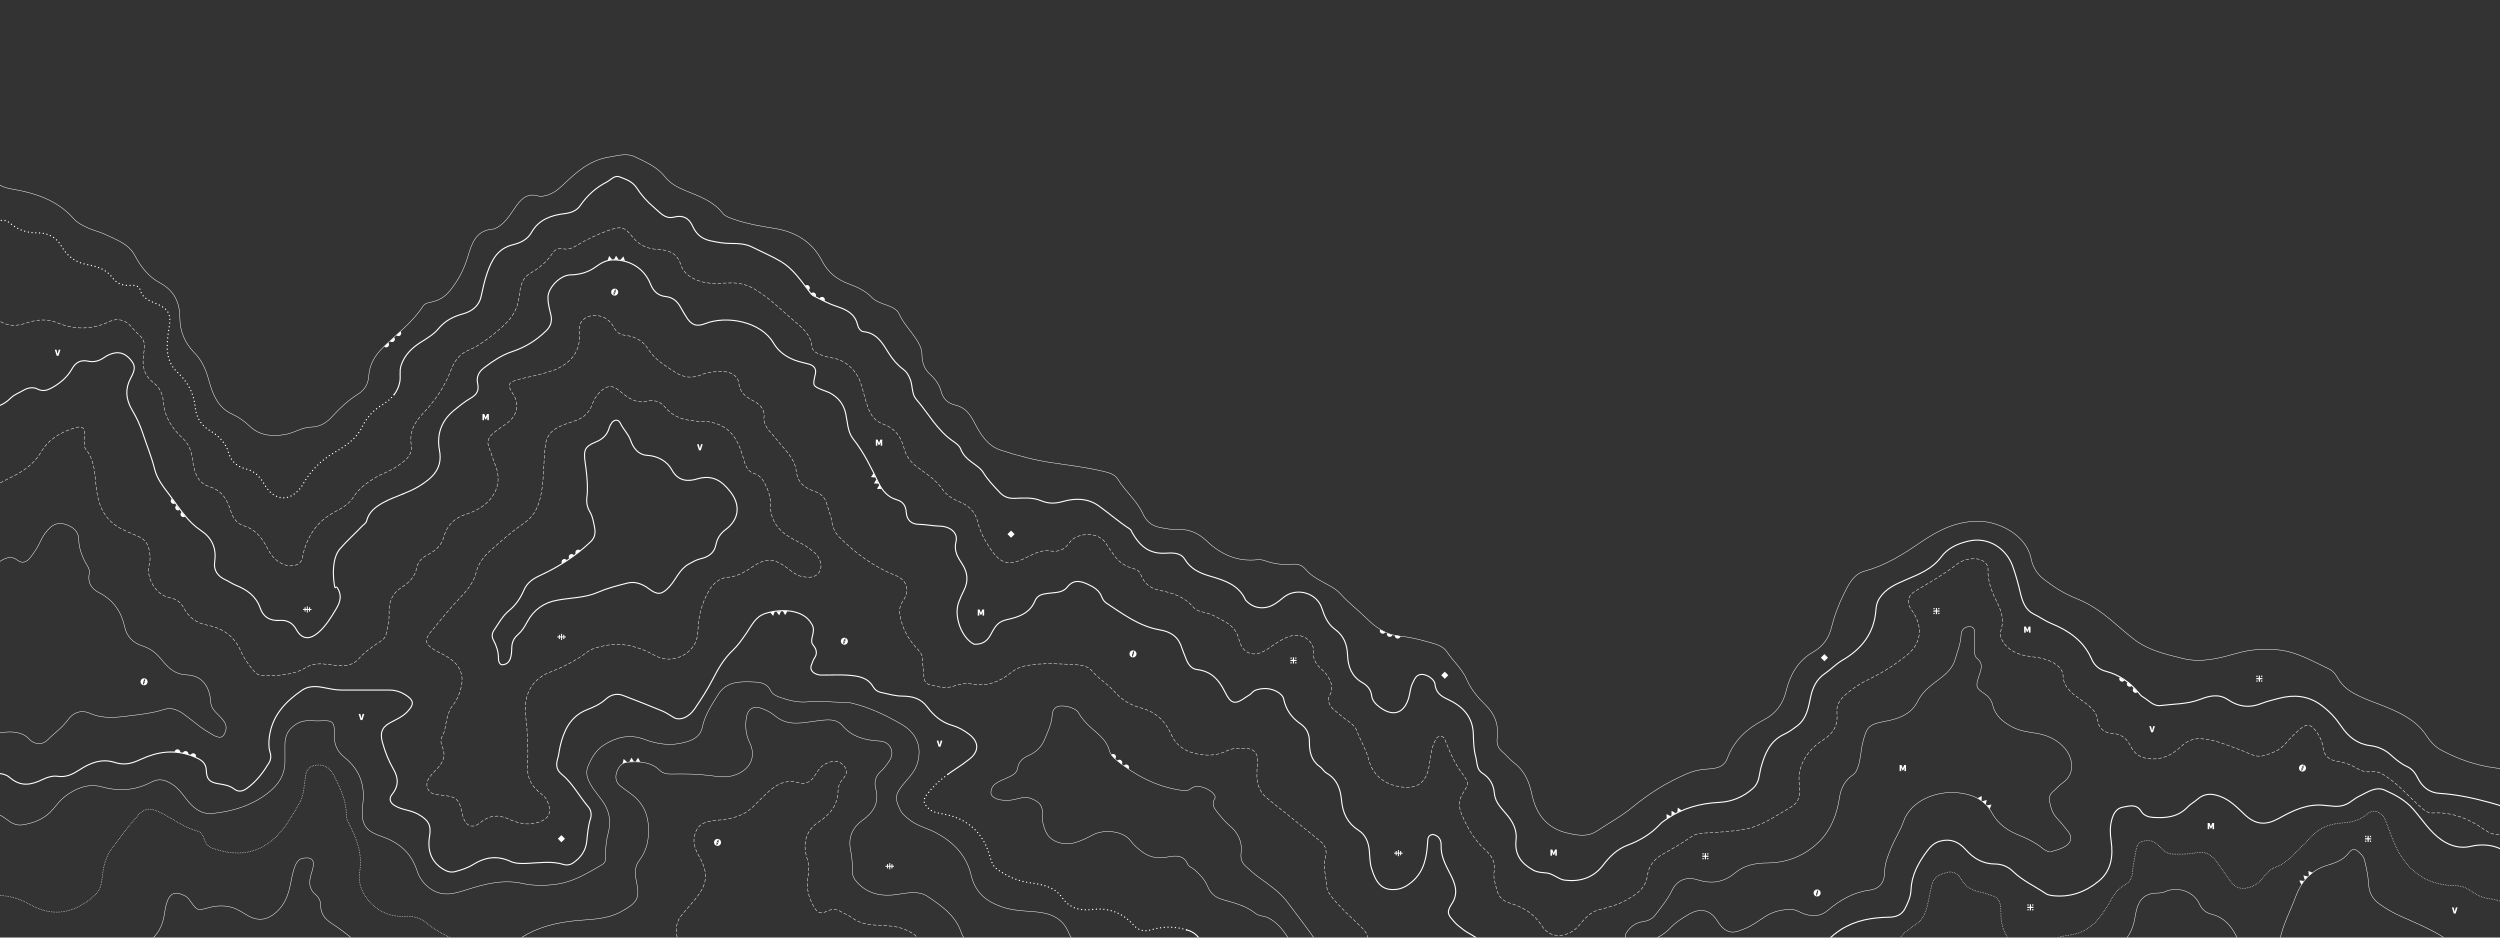 <?xml version="1.0" encoding="utf-8"?>
<!-- Generator: Adobe Illustrator 16.0.0, SVG Export Plug-In . SVG Version: 6.00 Build 0)  -->
<!DOCTYPE svg PUBLIC "-//W3C//DTD SVG 1.1//EN" "http://www.w3.org/Graphics/SVG/1.1/DTD/svg11.dtd">
<svg version="1.1" xmlns="http://www.w3.org/2000/svg" xmlns:xlink="http://www.w3.org/1999/xlink" x="0px" y="0px" width="4000px"
	 height="1500.001px" viewBox="0 0 4000 1500.001" enable-background="new 0 0 4000 1500.001" xml:space="preserve">
<rect x="0" y="0" width="4000" height="1500.001" fill="#333333" stroke="none"/>
<g id="Beschreibung_Karten">
</g>
<g id="Hintergrund-Farbflächen" display="none">
	<rect display="inline" fill="#FF554B" width="4000.001" height="1500.001"/>
</g>
<g id="Linientest">
</g>
<g id="Konturen_Striche">
	
		<path fill-rule="evenodd" clip-rule="evenodd" fill="none" stroke="#FFFFFF" stroke-width="0.75" stroke-linecap="round" stroke-linejoin="round" stroke-miterlimit="10" stroke-dasharray="5,3.5" d="
		M4025.187,1352.277c-3.056-9.812-12.903-16.961-25.172-16.596c-9.764,0.289-17.484-2.893-25.277-8.45
		c-24.637-17.573-51.705-28.271-82.633-26.487c-7.584,0.438-12.87-4.074-17.926-8.485c-18.553-16.191-34.588-35.163-55.13-49.207
		c-7.44-5.087-14.638-9.455-24.063-8.298c-8.1,0.995-15.807-0.544-22.754-4.811c-10.735-6.592-22.15-10.295-34.726-12.363
		c-10.747-1.769-19.113-8.499-20.579-21.152c-1.075-9.268-4.625-17.482-10.377-25.398c-8.76-12.059-15.045-14.248-26.553-4.463
		c-8.155,6.935-15.804,14.624-22.766,22.759c-9.682,11.31-22.798,16.496-36.188,19.903c-12.812,3.262-24.119-4.932-35.924-9.074
		c-20.78-7.291-40.886-16.977-63.489-18.223c-13.115-0.724-23.087,4.054-32.564,13.085c-14.815,14.113-32.143,21.895-53.812,18.49
		c-12.927-2.03-20.915-8.845-26.213-19.549c-6.293-12.716-15.233-19.832-30.075-20.609c-12.503-0.655-21.164-8.609-22.523-20.13
		c-1.265-10.726-6.471-17.451-14.42-24.228c-9.776-8.338-21.443-14.124-30.271-23.646c-6.381-6.881-10.652-14.244-10.852-24.03
		c-0.276-13.569-15.387-23.007-32.271-27.502c-12.197-3.247-25.098-2.801-37.189-7.155c-10.811-3.895-20.061-9.512-26.301-19.32
		c-3.711-5.836-5.814-12.337-3.552-19.134c4.942-14.853,1.339-28.802-5.054-41.903c-8.579-17.576-16.715-34.85-15.645-55.252
		c0.462-8.787-8.481-15.945-17.745-16.807c-12.489-1.164-23.724,1.916-33.558,9.646c-18.746,14.739-39.362,26.485-59.807,38.612
		c-7.974,4.729-17.678,9.462-16.048,22.552c0.812,6.517,4.957,10.763,7.837,15.334c15.26,24.222,12.086,49.27-9.945,67.34
		c-19.161,15.717-40.002,28.824-62.326,39.596c-13.611,6.566-26.021,14.744-37.352,24.965c-8.596,7.755-13.965,16.492-12.83,27.758
		c1.952,19.349-4.716,32.904-21.555,43.505c-17.688,11.135-31.649,26.502-37.355,47.637c-2.883,10.677-1.43,21.636-0.952,32.356
		c0.543,12.156-2.785,21.449-13.461,27.572c-24.583,14.102-47.542,31.369-76.699,36.145c-21.101,3.456-42.334,4.535-63.579,5.691
		c-7.129,0.388-13.073,1.499-19.37,5.855c-14.572,10.078-29.949,19.076-45.434,27.732c-13.618,7.615-22.861,18.771-24.776,33.738
		c-2.817,22.004-18.689,31.465-35.176,40.588c-12.673,7.013-26.801,10.947-40.76,14.227c-15.432,3.626-24.319,14.508-33.455,25.512
		c-14.685,17.686-44.24,24.825-59.514,0.854c-12.846-20.163-30.721-30.399-52.077-36.722c-10.916-3.233-17.502-10.783-19.965-20.616
		c-2.509-10.011-6.334-20.027-4.177-31.118c2.699-13.875-5.371-25.048-14.487-33.191c-17.75-15.859-28.657-35.837-37.671-56.859
		c-4.475-10.438-5.643-22.146,1.776-33.552c10.548-16.218,9.599-17.558-2.108-33.466c-9.715-13.205-16.643-28.012-22.681-43.182
		c-0.796-2.001-0.923-2.567-2.148-5.202c-1.752-4.024-2.185-9.438-8.806-9.32c-6.338,0.112-7.636,5.123-9.377,8.694
		c-5.653,11.597-6.391,24.615-8.384,37.1c-4.507,28.215-19.429,39.85-48.153,34.598c-25.114-4.59-42.612-18.629-49.151-44.232
		c-3.989-15.623-12.833-29.195-18.315-44.243c-4.592-12.603-18.086-17.692-27.326-26.433c-4.723-4.467-10.572-7.516-14.478-13.145
		c-4.103-5.91-5.371-12.214-2.069-17.976c7.394-12.902,1.834-23.44-5.145-33.565c-3.47-5.035-8.968-8.623-12.94-13.373
		c-4.818-5.764-8.41-11.771-7.501-20.333c2.023-19.069-17.88-33.349-36.969-27.628c-14.492,4.344-25.998,13.733-38.291,21.74
		c-20.026,13.044-38.374,7.204-44.129-15.741c-3.173-12.646-9.341-21.186-20.532-27.737c-11.564-6.771-22.993-13.639-36.146-16.346
		c-6.659-1.369-12.233-3.186-16.817-8.537c-13.805-16.118-32.819-22.465-52.706-26.299c-15.231-2.938-25.825-11.022-30.971-25.382
		c-2.659-7.419-9.049-8.835-14.636-10.481c-13.17-3.881-22.569-11.904-29.92-23.014c-3.486-5.268-7.555-10.186-10.704-15.638
		c-11.861-20.531-47.189-18.599-58.674-2.258c-7.974,11.343-17.124,15.743-31.38,13.5c-13.169-2.074-25.315,4.128-37.178,10.231
		c-31.639,16.281-44.12,9.223-62.427-20.139c-7.123-11.427-13.114-23.798-15.943-36.221c-4.143-18.188-15.866-26.997-30.767-33.156
		c-10.656-4.406-19.814-10.756-25.968-19.652c-10.261-14.836-24.918-24.256-38.902-34.232
		c-11.569-8.252-19.125-18.278-22.438-31.527c-4.572-18.296-15.22-31.844-32.611-37.971c-14.292-5.035-20.601-14.606-25.329-27.844
		c-4.53-12.681-7.258-25.803-11.437-38.557c-6.392-19.51-24.745-36.605-44.62-39.566c-7.889-1.176-15.467-3.429-22.958-6.729
		c-5.253-2.314-9.942-6.686-10.141-9.996c-1.319-21.979-17.612-33.102-31.792-45.377c-19.337-16.741-37.755-34.775-59.867-48.022
		c-11.293-6.765-23.373-10.062-37.112-10.097c-17.977-0.048-36.075,3.328-54.142-3.914c-13.231-5.304-23.022-12.451-27.234-25.693
		c-5.554-17.459-18.724-23.043-34.93-23.807c-17.138-0.809-31.103-5.845-42.243-20.285c-13.159-17.057-19.006-17.174-39.322-9.93
		c-17.66,6.298-34.374,14.303-50.342,24.051c-6.554,4.002-13.366,6.615-21.59,5.028c-6.596-1.272-12.837,0.819-16.732,7.018
		c-8.93,14.214-21.731,24.04-35.964,32.397c-14.658,8.609-15.74,24.42-17.54,38.391c-2.263,17.569-10.441,31.482-22.325,42.811
		c-12.722,12.126-26.593,23.238-41.57,32.843c-6.168,3.956-12.486,6.849-19.11,9.828c-13.502,6.073-21.311,18.431-26.489,31.983
		c-9.935,25.998-25.299,48.331-44.408,68.34c-13.414,14.047-21.753,29.127-18.582,50.414c2.674,17.955-12.286,27.137-25.71,36.031
		c-9.521,6.309-20.472,9.309-30.24,15.154c-14.521,8.686-27.906,18.059-37.011,32.647c-9.896,15.86-28.017,20.733-42.094,30.983
		c-19.357,14.092-30.506,33.071-36.938,55.375c-2.376,8.232-1.29,18.002-12.059,21.6c-11.249,3.758-21.128-0.16-29.821-6.276
		c-6.182-4.349-11.039-10.478-14.73-17.656c-8.775-17.062-19.078-32.579-39.312-38.717c-10.512-3.189-17.154-11.849-20.444-22.525
		c-5.678-18.417-13.529-33.56-34.631-40.062c-21.324-6.57-24.779-27.349-27.446-46.297c-1.729-12.293-6.549-23.084-14.94-30.844
		c-17.913-16.564-29.791-34.932-31.429-60.203c-0.683-10.531-6.054-21.77-15.193-28.637c-18.229-13.694-19.004-31.951-15.411-51.719
		c1.831-10.068,0.001-18.431-8.333-25.314c-4.968-4.103-8.861-9.498-13.301-14.253c-8.977-9.616-21.594-12.805-33.508-7.088
		c-27.778,13.331-55.913,13.595-83.894,2.074c-17.255-7.106-34.312-4.823-50.274,0.699c-19.06,6.595-34.608,3.774-49.334-8.87
		c-6.761-5.807-15.595-8.085-22.772-13.199"/>
	
		<path fill-rule="evenodd" clip-rule="evenodd" fill="none" stroke="#FFFFFF" stroke-width="0.75" stroke-linecap="round" stroke-linejoin="round" stroke-miterlimit="10" stroke-dasharray="5,3.5" d="
		M2179.998,1524.926c1.684-3.037-0.242-7.593,1.41-9.397c14.429-15.763,3.161-25.976-7.454-36.111
		c-14.531-13.873-29.396-27.325-42.152-43.021c-4.602-5.66-8.736-11.642-9.014-18.191c-0.661-15.562-6.733-30.689-1.943-46.865
		c2.595-8.76,0.229-18.428-7.979-25.069c-19.214-15.548-38.355-31.187-57.567-46.737c-9.945-8.051-20.349-15.578-29.86-24.105
		c-9.755-8.742-14.256-20.406-14.403-33.455c-0.087-7.589,0.309-15.233,1.205-22.768c1.303-10.964-4.845-20.607-15.696-21.396
		c-11.248-0.819-22.969-1.747-33.506,3.502c-18.431,9.182-38.028,8.31-56.184,2.785c-13.546-4.123-26.303-13.705-32.49-28.107
		c-9.608-22.372-25.085-37.047-49.183-43.395c-16.292-4.292-30.709-12.907-42.105-26.043
		c-10.777-12.423-25.529-20.535-36.205-33.377c-5.17-6.217-14.859-8.975-22.5-9.38c-28.345-1.504-56.834-4.026-85.127,1.807
		c-8.371,1.726-15.058,5.4-21.688,10.753c-18.421,14.875-39.419,22.691-63.381,17.99c-11.069-2.172-21.322,1.452-31.048,4.287
		c-13.067,3.812-24.356-0.569-36.05-3.257c-5.229-1.201-8.477-5.755-8.862-12.841c-0.502-9.166-2.175-18.291-2.098-27.598
		c0.067-8.197-5.62-13.584-10.675-19.201c-13.291-14.768-22.215-31.531-25.45-51.496c-1.426-8.787-0.265-15.6,4.876-22.939
		c11.377-16.238,6.574-33.197-11.879-40.492c-34.113-13.486-62.785-34.607-88.718-60.045c-7.228-7.09-11.723-15.269-13.139-25.232
		c-1.471-10.359-5.666-19.963-8.479-29.949c-2.743-9.744-9.202-15.912-19.043-19.35c-15.786-5.515-27.376-12.812-29.749-33.322
		c-2.392-20.664-20.313-35.246-32.74-51.59c-6.472-8.511-15.442-15.152-18.109-26.397c-0.376-1.584-1.19-3.294-0.908-4.836
		c2.938-16.059-6.906-23.64-19.216-30.06c-11.103-5.793-19.257-13.164-20.896-27.448c-1.435-12.492-15.189-17.914-24.702-18.022
		c-11.819-0.137-23.746,0.257-34.712,4.916c-15.587,6.623-29.031,4.919-43.452-4.578c-15.706-10.346-31.445-19.729-41.903-36.213
		c-8.105-12.775-20.13-20.173-35.769-21.938c-7.312-0.824-14.127-3.195-18.387-11.553c-4.723-9.27-12.072-16.838-23.559-19.566
		c-16.268-3.865-34.847,5.06-32.693,24.203c3.673,32.654-13.94,52.227-42.896,63.488c-0.83,0.323-2.862-0.069-4.739,1.289
		c-28.012,9.104-55.393,11.424-62.412,18.132c-6.591,6.262,6.139,18.235,8.367,26.177c4.451,15.873-0.645,28.362-14.246,38.486
		c-5.969,4.441-12.323,8.285-18.227,12.869c-11.798,9.16-14.899,15.793-9.281,28.893c3.713,8.66,6.104,17.73,9.568,26.391
		c13.62,34.041-9.108,60.857-33.723,71.969c-3.92,1.771-7.887,3.547-11.996,4.765c-19.183,5.683-31.946,17.378-37.281,37.188
		c-3.548,13.173-12.926,21.489-24.936,27.825c-8.875,4.683-16.414,10.409-18.613,22.473c-2.382,13.071-12.476,22.881-23.587,29.867
		c-15.525,9.765-20.971,23.633-20.25,40.965c0.493,11.884-2.587,23.298-4.984,34.73c-1.388,6.615-7.387,9.704-12.841,13.469
		c-10.709,7.391-21.545,14.621-30.327,24.775c-13.395,15.488-31.703,11.825-48.95,9.601c-12.623-1.628-24.615-2.007-36.014,4.903
		c-21.097,12.787-44.793,12.803-68.315,13.143c-6.42,0.092-11.513-3.412-15.586-8.301c-8-9.604-15.353-19.719-20.297-31.21
		c-10.346-24.047-29.672-36.937-54.104-41.571c-17.263-3.273-29.04-12.562-36.813-26.889c-5.35-9.86-11.865-14.802-23.006-16.949
		c-22.989-4.434-38.106-33.811-32.64-52.495c1.996-6.818,1.702-14.158,0.435-21.559c-1.971-11.513-7.148-19.282-18.128-24.13
		c-11.751-5.19-24.076-9.409-34.822-16.644c-22.908-15.419-29.899-38.739-32.593-64.677c-2.081-20.029-2.258-40.622-16.255-57.846
		c-4.657-5.731-1.248-14.914-1.464-22.506c-0.352-12.353-3.961-15.424-15.65-11.951c-23.265,6.913-42.56,18.034-55.666,40.436
		c-11.535,19.712-31.246,31.476-52.092,41.394c-17.573,8.357-33.576,19.856-44.521,36.831"/>
	
		<path fill-rule="evenodd" clip-rule="evenodd" fill="none" stroke="#FFFFFF" stroke-width="0.75" stroke-linecap="round" stroke-linejoin="round" stroke-miterlimit="10" stroke-dasharray="5,3.5" d="
		M1481.008,1527.324c-7.559-3.773-5.407-12.266-7.786-18.227c-4.436-11.107-12.011-15.631-21.997-20.529
		c-19.02-9.332-39.253-6.666-58.946-9.144c-10.525-1.325-20.224-4.557-28.742-10.883c-5.543-4.117-12.151-6.249-17.875-9.778
		c-7.856-4.85-15.656-4.303-22.793-0.733c-8.654,4.331-14.375,3.085-19.348-5.016c-9.788-15.946-14.311-33.125-10.524-51.534
		c1.976-9.612,1.237-18.713-1.554-27.582c-7.635-24.277-2.242-45.02,18.263-58.564c18.634-12.31,30.918-27.217,31.24-50.578
		c0.096-6.988,3.355-13.77,8.229-19.139c5.441-5.991,7.208-12.699,2.179-19.098c-5.564-7.081-12.997-10.473-22.655-7.461
		c-7.959,2.48-14.414,6.227-19.271,13.233c-3.088,4.452-5.662,9.225-9.315,13.405c-6.062,6.937-13.533,9.422-21.672,6.886
		c-19.168-5.976-34.229,1.146-47.989,13.397c-9.078,8.083-17.476,16.913-26.194,25.363c-16.372,15.864-36.867,19.219-57.774,21.186
		c-21.525,2.021-30.334,7.277-34.812,22.945c-2.929,10.241-0.522,19.604,3.704,28.771c1.717,3.725,4.089,7.145,5.925,10.822
		c12.529,25.076,9.424,41.516-9.718,64.608c-6.687,8.065-13.688,15.89-20.447,23.922c-11.788,14.009-10.264,29.292-5.321,44.393
		c1.856,5.669,4.936,11.78,8.691,17.238c2.091,3.038,3.732,1.106,5.236,2.095"/>
	
		<path fill-rule="evenodd" clip-rule="evenodd" fill="none" stroke="#FFFFFF" stroke-width="0.75" stroke-linecap="round" stroke-linejoin="round" stroke-miterlimit="10" stroke-dasharray="5,3.5" d="
		M1038.595,641.297c10.048-1.148,18.852,1.965,25.073,9.677c17.302,21.445,41.62,22.96,66.056,23.589
		c4.846,0.127,8.698,1.007,13.292,2.306c30.821,8.706,40.262,33.931,47.544,60.429c2.53,9.209,6.982,17.381,14.852,19.764
		c12.135,3.672,16.932,12.823,21.089,22.262c3.564,8.096,6.509,17.152,6.176,26.226c-0.979,26.812,12.771,44.18,34.951,56.296
		c10.248,5.6,20.868,10.395,30.081,17.873c3.786,3.075,7.924,6.051,10.446,9.898c5.247,8.006,7.944,17.55,2.363,26.087
		c-6.056,9.259-16.902,8.472-26.087,7.021c-9.651-1.526-17.493-8.285-25.152-14.158c-18.957-14.531-33.347-16.322-52.686-3.282
		c-13.406,9.04-25.874,17.228-43.245,18.579c-11.438,0.891-22.378,9.497-28.808,20.787c-9.944,17.459-15.887,35.882-17.314,56.299
		c-0.755,10.785-0.461,22.25-7.61,32.604c-13.622,19.729-40.454,27.201-61.434,15.397c-25.424-14.306-52.057-21.832-81.557-15.745
		c-9.738,2.012-19.922,4.47-27.242,10.135c-18.49,14.305-39.403,24.268-60.482,32.59c-30.935,12.214-41.337,40.188-37.863,68.896
		c3.289,27.182,4.29,54.357,3.049,81.55c-0.759,16.591,5.072,28.973,16.977,39.676c5.227,4.698,11.464,8.319,14.609,15.427
		c7.35,16.606,4.239,27.827-13.236,33.887c-17.651,6.121-33.495,1.845-49.202-5.145c-16.284-7.246-30.347-5.949-44.604,5.848
		c-15.728,13.012-25.571,1.486-28.415-11.782c-5.701-26.604-8.841-29.867-36.129-32.323c-4.998-0.451-10.188-0.683-14.333-3.686
		c-7.981-5.781-9.047-15.52-2.33-25.018c3.726-5.271,8.687-9.663,13.064-14.477c8.906-9.787,13.126-20.472,7.276-33.603
		c-2.834-6.362-3.175-12.476,0.801-19.333c3.177-5.479,3.776-12.551,5.056-19.01c2.134-10.779,4.889-21.221,12.036-29.972
		c6.308-7.722,9.538-16.916,11.964-26.378c5.987-23.357-3.911-38.855-23.729-50.7c-6.359-3.802-13.196-6.444-19.446-10.354
		c-15.747-9.848-14.394-17.043-5.826-27.562c15.572-19.121,31.101-38.381,48.106-56.192c11.271-11.801,20.994-23.587,25.062-39.781
		c3.662-14.58,12.616-26.194,23.844-35.988c17.127-14.942,34.132-30.194,52.913-42.923c17.15-11.623,23.747-28.251,27.35-47.027
		c4.938-25.722,3.435-52.031,6.822-77.977c2.044-15.658,10.662-23.941,23.268-29.781c8.457-3.92,17.526-6.518,26.312-9.732
		c12.718-4.654,20.835-12.982,25.596-26.224c3.397-9.444,9.438-18.209,18.646-24.313c7.397-4.905,13.833-4.206,20.459,0.25
		c4.233,2.847,7.967,6.424,12.048,9.509C1010.517,640.363,1024.094,646.33,1038.595,641.297"/>
</g>
<g id="Konturen_Punkte_klein">
	
		<path fill-rule="evenodd" clip-rule="evenodd" fill="none" stroke="#FFFFFF" stroke-width="1.2" stroke-linecap="round" stroke-miterlimit="10" stroke-dasharray="0,2.7" d="
		M771.957,1517.669c-10.023-0.854-20.263-3.51-30.776-8.167c-21.112-9.353-42.155-18.266-60.033-33.547
		c-9.244-7.901-21.054-10.508-33.413-9.807c-21.985,1.242-39.893-6.157-55.448-22.469c-13.392-14.041-19.591-31.316-16.864-48.107
		c4.927-30.346-5.094-55.356-18.579-80.585c-1.737-3.251-2.793-7.499-2.771-11.869c0.119-23.297-10.521-43.343-20.335-63.495
		c-6.361-13.062-18.872-18.295-32.263-14.404c-7.113,2.067-10.824,6.5-12.227,14.316c-2.82,15.725-2.354,32.484-10.691,46.725
		c-14.776,25.234-29.287,51.512-55.228,66.871c-26.497,15.688-55.28,14.056-83.711,3.911c-7.288-2.603-11.127-8.391-13.201-15.556
		c-1.792-6.194-4.887-10.303-11.931-12.201c-18.362-4.949-33.824-16.303-50.243-25.276c-23.266-12.717-32.098-13.7-47.782,5.39
		c-12.445,15.146-24.537,30.723-36.416,46.398c-11.134,14.691-14.99,31.555-16.626,49.24c-0.981,10.609-3.525,20.084-11.978,27.646
		c-31.083,27.811-65.462,36.416-104.25,14.088c-17.81-10.252-36.349-14.582-56.48-14.197c-6.809,0.131-13.656,0.406-20.381-1.166"/>
	
		<path fill-rule="evenodd" clip-rule="evenodd" fill="none" stroke="#FFFFFF" stroke-width="1.2" stroke-linecap="round" stroke-miterlimit="10" stroke-dasharray="0,2.7" d="
		M4025.187,1462.58c-0.396-9.195-8.999-10.15-14.355-14.427c-8.123-6.483-18.246-9.162-27.668-10.211
		c-12.653-1.409-22.666-7.272-32.1-14.024c-8.426-6.031-16.964-6.768-26.584-7.061c-31.977-0.969-58.585-13.977-77.719-39.564
		c-14.382-19.236-21.298-42.525-30.007-64.654c-5.184-13.172-18.551-19.416-28.758-10.487
		c-12.069,10.559-25.36,13.567-40.933,14.643c-18.498,1.278-36.113,7.088-49.32,22.181c-8.912,10.186-19.211,19.146-28.598,28.934
		c-7.951,8.291-16.569,15.214-27.572,19.279c-8.495,3.14-15.106,9.694-20.215,16.803c-6.264,8.72-14.67,13.977-24.274,16.312
		c-10.363,2.523-20.601,0.943-27.555-9.24c-6.94-10.163-14.501-19.903-21.487-30.038c-11.22-16.273-19.289-19.047-39.641-15.787
		c-10.583,1.694-21.558,1.532-32.331,1.259c-7.844-0.2-13.952-4.8-19.242-10.573c-5.434-5.929-11.35-10.975-20.327-10.937
		c-11.902,0.052-17.488,4.612-19.176,16.883c-1.539,11.199-4.623,22.063-5.232,33.548c-0.426,8.045-4.272,16.013-12.71,20.496
		c-11.241,5.971-17.171,15.821-23.509,27.104c-13.768,24.509-31.164,48.096-61.746,52.599c-15.428,2.271-29.194,4.908-40.855,15.94
		c-4.549,4.305-10.802,7.07-16.666,9.656c-8.587,3.789-17.029,3.597-25.172-2.22c-18.625-13.305-29.286-30.898-29.883-54.015
		c-0.332-12.884,1.377-26.981-14.537-32.048c-5.486-1.748-10.922-4.041-16.676-5.152c-13.77-2.654-25.474-7.742-32.698-21.378
		c-3.947-7.446-11.772-13.044-21.214-10.768c-10.84,2.614-21.883,6.28-25.135,19.013c-2.83,11.081-4.77,22.386-7.312,33.541
		c-3.217,14.106-9.147,26.445-22.733,33.612c-2.26,1.19-3.685,3.42-5.904,4.919c-17.435,11.778-18.271,14.422-13.296,35.812"/>
</g>
<g id="Konturen_Punkte_groß">
	<g>
		<g>
			
				<line fill="none" stroke="#FFFFFF" stroke-width="2.1" stroke-linecap="round" stroke-linejoin="round" x1="630.449" y1="631.559" x2="630.449" y2="631.559"/>
			
				<path fill="none" stroke="#FFFFFF" stroke-width="2.1" stroke-linecap="round" stroke-linejoin="round" stroke-dasharray="0,6.011" d="
				M626.505,636.087c-4.584,4.716-10.031,8.711-15.982,12.331c-13.993,8.513-24.086,20.172-31.174,34.82
				c-9.372,19.367-26.586,30.459-44.338,40.746c-21.301,12.344-37.962,29.2-50.251,50.443c-0.246,0.426-0.489,1.283-1.22,2.392
				c-17.952,27.241-44.685,26.414-61.039-2.532c-6.783-12.004-15.258-20.529-28.915-23.995
				c-13.882-3.522-23.649-11.177-27.905-26.181c-4.315-15.215-15.709-26.87-28.749-34.377c-15.87-9.135-23.053-22.309-24.663-38.869
				c-2.167-22.285-12.397-40.355-28.056-54.868c-15.834-14.674-17.799-32.621-16.272-51.793c0.602-7.558,1.656-15.249,3.019-22.856
				c3.322-18.551-2.339-27.941-21.358-35.711c-11.151-4.557-21.636-8.437-25.286-21.732c-1.788-6.51-7.993-7.639-14.197-7.25
				c-11.881,0.744-22.606-1.674-29.94-12.01c-10.012-14.107-25.374-18.455-40.844-21.309c-18.497-3.413-31.564-13.043-40.756-29.001
				c-8.728-15.153-21.867-22.036-39.53-21.767c-16.06,0.244-30.771-4.971-43.079-15.518c-5.251-4.498-9.833-5.303-16.956-3.98
				c-9.276,1.723-20.015,5.315-27.987-3.183"/>
		</g>
	</g>
	<g>
		<g>
			
				<line fill="none" stroke="#FFFFFF" stroke-width="2.1" stroke-linecap="round" stroke-linejoin="round" x1="1898.244" y1="1487.758" x2="1898.244" y2="1487.758"/>
			
				<path fill="none" stroke="#FFFFFF" stroke-width="2.1" stroke-linecap="round" stroke-linejoin="round" stroke-dasharray="0,5.973" d="
				M1892.484,1486.173c-19.395-4.769-35.211-2.791-50.606,1.533c-10.429,2.931-19.735,1.817-27.652-7.06
				c-17.835-19.998-39.934-28.754-67.073-25.449c-19.342,2.355-35.768-1.703-48.415-19.857
				c-11.61-16.666-31.974-20.359-51.103-22.916c-19.696-2.632-36.854-10.629-52.628-21.918c-6.963-4.984-9.027-12.652-11.48-21.275
				c-10.203-35.876-34.015-58.546-71.318-66.244c-9.656-1.992-20.045-2.416-27.687-10.58c-7.474-7.983-7.892-12.773-1.151-21.686
				c8.716-11.522,19.134-21.185,30.435-29.749"/>
			
				<line fill="none" stroke="#FFFFFF" stroke-width="2.1" stroke-linecap="round" stroke-linejoin="round" x1="1516.197" y1="1239.185" x2="1516.197" y2="1239.185"/>
		</g>
	</g>
</g>
<g id="Punklinien-Enden-Fix">
</g>
<g id="Konturen_Dick">
	
		<path fill="none" stroke="#FFFFFF" stroke-width="1.75" stroke-linecap="round" stroke-linejoin="round" stroke-miterlimit="10" d="
		M4025.187,1306.717c-9.791-14.39-25.809-18.33-40.848-22.479c-26.62-7.342-53.635-13.148-81.432-14.893
		c-16.195-1.016-27.656-10.522-34.736-24.998c-3.807-7.781-9.065-14.278-16.889-17.838c-10.204-4.642-18.293-11.655-26.53-19.072
		c-8.893-8.01-20.284-12.956-32.188-14.414c-21.186-2.595-35.405-14.439-46.798-31.337c-8.785-13.03-19.391-24.36-32.244-33.702
		c-20.723-15.064-43.287-16.915-67.193-10.658c-9.661,2.529-19.482,4.826-28.727,8.502c-18.925,7.52-36.453,4.853-52.742-6.252
		c-14.848-10.123-30.172-6.178-44.285-0.71c-20.75,8.038-42.467,7.279-63.738,10.04c-11.44,1.484-19.36-8.802-28.674-14.119
		c-2.367-1.352-4.232-3.75-6.022-5.92c-14.028-17.02-31.166-29.236-52.774-34.773c-10.605-2.717-18.459-9.686-22.59-19.243
		c-12.748-29.493-36.745-45.795-64.972-57.39c-9.673-3.971-18.01-10.231-27.406-14.749c-13.383-6.433-18.413-19.798-21.587-33.314
		c-3.506-14.94-7.574-29.956-12.729-44.109c-9.689-26.595-37.757-47.534-71.509-39.315c-17.717,4.314-32.528,11.552-42.555,25.025
		c-14.739,19.807-35.85,27.768-56.802,36.798c-16.208,6.985-32.062,13.708-42.327,29.778c-3.893,6.09-4.911,12.172-5.375,18.249
		c-2.838,37.228-22.412,62.382-53.952,80.716c-9.828,5.713-18.108,14.621-27.792,21.205c-13.525,9.2-19.77,22.613-22.957,38.307
		c-3.411,16.789-6.521,34.167-21.483,45.512c-6.431,4.877-13.128,9.736-20.397,13.109c-22.763,10.567-31.052,30.697-37.244,52.872
		c-3.228,11.55-2.288,24.397-12.869,33.8c-15.655,13.914-33.623,21.428-54.127,22.465c-30.385,1.539-58.638,9.176-83.898,26.535
		c-3.75,2.577-7.671,5.141-10.734,8.436c-14.438,15.516-32.056,26.106-51.665,33.407c-17.024,6.339-28.916,18.268-39.669,32.358
		c-15.287,20.031-36.847,26.672-60.968,23.74c-10.141-1.23-18.281-10.227-28.835-11.5c-7.427-0.896-14.394-0.543-21.759-4.588
		c-19.558-10.742-30.092-25.344-27.454-48.321c1.688-14.701-4.144-27.104-13.09-38.378c-8.756-11.031-20.223-20.515-21.583-35.952
		c-1.226-13.909-7.095-24.843-19.168-32.433c-9.668-6.077-8.229-17.162-10.739-26.338c-3.316-12.119-3.373-24.617-3.866-37.136
		c-1.096-27.78-17.903-44.29-41.78-55.167c-10.416-4.745-18.311-10.918-19.531-23.938c-0.727-7.745-12.988-15.745-21.234-15.509
		c-8.867,0.252-11.276,7.316-14.664,14.143c-3.308,6.662-3.699,13.818-5.382,20.602c-6.722,27.094-24.697,34.398-47.04,17.82
		c-6.087-4.517-12.062-10.467-12.892-17.944c-1.156-10.403-6.976-16.87-14.845-21.364c-17.546-10.016-23.115-25.91-23.838-44.539
		c-0.647-16.749-5.912-30.575-20.253-40.997c-10.991-7.987-16.569-20.241-20.697-33.292c-7.866-24.869-40.391-34.299-60.964-17.984
		c-10.071,7.986-19.431,16.541-33.602,16.938c-10.822,0.304-19.16-3.552-26.382-10.988c-0.396-0.405-0.963-0.727-1.176-1.208
		c-10.829-24.5-33.611-31.601-56.406-38.25c-16.718-4.876-31.38-11.271-41.12-27.451c-6.424-10.667-20.099-10.078-30.76-9.413
		c-26.054,1.623-41.271-11.912-53.061-32.623c-1.091-1.917-1.521-4.566-4.362-6.391c-17.297-11.113-32.726-24.837-49.423-36.771
		c-17.501-12.51-37.812-12.451-57.312-6.915c-12.47,3.541-23.042,3.704-35.02-1.337c-13.174-5.544-27.77-4.27-41.831-3.746
		c-9.765,0.365-17.233-2.033-24.206-9.537c-9.312-10.026-18.948-19.709-26.029-31.454c-2.821-4.679-6.49-7.687-10.748-10.937
		c-9.926-7.582-20.986-14.097-25.713-27.223c-1.733-4.812-7.112-8.887-11.709-11.994c-25.703-17.379-39.844-44.933-59.531-67.557
		c-7.308-8.396-5.179-21.644-9.588-32.223c-2.648-6.355-5.404-11.428-11.026-15.582c-9.468-6.995-16.849-15.695-23.279-25.992
		c-9.512-15.229-18.689-32.049-40.329-34.172c-4.841-0.476-8.324-6.026-9.66-11.631c-4.071-17.07-17.98-23.817-32.431-28.498
		c-13.163-4.263-24.957-10.848-37.173-16.873c-3.643-1.797-5.077-4.277-7.342-7.201c-13.538-17.464-25.936-36.4-45.427-47.959
		c-13.691-8.119-22.783-11.748-46.925-23.604c-9.293-4.562-21.062-5.451-32.094-5.346c-11.444,0.111-22.414-1.785-33.695-4.238
		c-14.468-3.143-22.976-11.062-28.568-23.39c-6.111-13.474-15.517-18.143-30.098-14.513c-14.478,3.602-22.975-8.305-32.014-15.805
		c-10.549-8.755-20.02-19.542-27.503-31.045c-6.79-10.438-17.038-13.491-26.88-17.449c-8.549-3.437-14.592,4.943-21.326,8.388
		c-17.271,8.833-31.169,21.698-42.39,37.893c-5.448,7.863-14.546,11.274-24.86,12.468c-21.433,2.479-41.237,9.681-52.601,29.798
		c-6.912,12.235-18.276,17.034-30.225,20.022c-23.899,5.975-33.422,24.066-40.677,44.625c-4.402,12.475-7.093,25.363-9.925,38.291
		c-3.228,14.728-14.497,23.61-28.524,27.423c-15.758,4.282-29.075,11.054-39.753,23.994c-7.597,9.206-18.385,15.321-28.521,21.796
		c-14.268,9.118-25.79,20.453-31.276,37.126c-2.873,8.733-0.223,17.583-2.017,26.466c-1.612,7.983-4.824,14.563-9.178,20.178"/>
	
		<path fill-rule="evenodd" clip-rule="evenodd" fill="none" stroke="#FFFFFF" stroke-width="1.75" stroke-linecap="round" stroke-linejoin="round" stroke-miterlimit="10" d="
		M1516.197,1239.185c4.217-3.105,8.545-6.069,12.944-8.929c7.755-5.042,15.327-10.361,22.447-16.054
		c15.502-12.394,14.646-27.565-1.018-39.401c-8.105-6.124-17.097-11.359-26.507-13.976c-17.492-4.865-30.271-16.071-40.237-29.47
		c-10.646-14.31-24.338-17.389-39.988-17.57c-11.99-0.141-23.266-3.547-34.785-6.018c-5.367-1.151-9.426-4.466-11.793-8.573
		c-9.313-16.157-25.227-17.679-40.959-18.897c-11.917-0.923-23.964-0.115-35.954-0.218c-4.41-0.037-8.808,0.493-13.216-1.083
		c-8.525-3.049-11.951-8.985-8.159-16.766c1.364-2.802,1.968-6.131,3.591-8.346c5.829-7.943,4.041-15.055-1.473-21.666
		c-7.685-9.216,6.245-21.845-2.755-34.345c-13.5-23.955-50.386-23.938-73.958-16.239c-15.986,5.221-21.619,19.236-30.023,31.266
		c-6.677,9.555-13.285,19.521-21.7,27.411c-14.332,13.439-23.61,29.683-32.421,46.857c-8.327,16.235-18.414,31.647-28.65,46.798
		c-9.228,13.659-23.409,19.696-33.27,14.212c-6.064-3.372-11.753-7.753-18.183-10.406c-21.062-8.683-42.225-17.144-63.541-25.178
		c-10.074-3.796-19.859-0.808-27.367,6.069c-8.857,8.118-19.015,12.577-30.021,16.908c-26.638,10.486-37.413,33.557-43.238,59.652
		c-1.33,5.961-1.701,12.07-3.517,18.011c-2.841,9.29-2.839,18.162,5.832,25.188c17.994,14.579,28.363,35.488,43.17,52.732
		c4.8,5.59,5.199,13.096,3.275,19.043c-3.837,11.87-4.626,23.863-5.925,36.053c-1.588,14.874-9.773,26.494-22.449,34.874
		c-4.641,3.065-9.946,3.458-14.366,2.095c-19.511-6.018-39.259-2.592-58.802-1.782c-9.198,0.382-18.544,0.378-26.221-3.159
		c-21.485-9.902-40.896-7.069-60.17,5.093c-8.752,5.522-18.591,8.472-28.634,11.208c-5.996,1.633-11.498,0.171-15.498-1.888
		c-21.256-10.938-29.504-29.845-25.358-54.804c2.921-17.582-1.548-25.631-17.903-34.914c-6.154-3.495-12.635-5.343-19.278-6.994
		c-6.7-1.664-13.312-3.642-19.116-7.331c-7.098-4.512-9.102-11.058-3.549-17.816c10.563-12.864,10.271-25.878,2.32-39.664
		c-7.843-13.599-13.718-28.144-17.815-43.2c-3.604-13.24-2.635-23.446,11.692-31.312c9.571-5.255,19.826-9.365,27.841-17.639
		c11.797-12.175,11.139-18.692-3.687-27.847c-7.898-4.877-16.145-7.104-25.248-7.092c-25.179,0.037-50.356-0.021-75.534,0.03
		c-10.655,0.022-20.851-2.44-31.257-4.352c-10.624-1.95-22.441-2.253-32.236,4.409c-27.091,18.427-48.446,41.163-52.649,75.479
		c-0.965,7.88-1.281,16.221,1.224,23.902c1.997,6.121,1.375,11.895-1.545,16.743c-9.456,15.698-20.262,30.175-35.608,41.136
		c-7.528,5.377-13.827,5.874-20.488,0.812c-7.611-5.781-16.432-6.822-25.267-8.27c-14.083-2.303-18.673-7.333-19.15-21.589
		c-0.33-9.865-5.741-15.214-14.353-19.322c-26.593-12.683-53.221-12.691-80.425-2.334c-10.977,4.179-20.977,10.486-33.499,11.438
		c-6.516,0.492-12.722-0.539-17.888-2.202c-21.319-6.871-39.442,0.649-56.29,11.534c-11.045,7.137-21.46,12.535-34.99,10.615
		c-8.296-1.178-16.546,1.264-23.886,4.812c-18.531,8.957-35.158,12.777-53.39-3.104c-8.047-7.009-22.15-7.913-34.192-4.197
		c-4.373,1.35-8.779,1.062-13.203,1.153"/>
	
		<path fill-rule="evenodd" clip-rule="evenodd" fill="none" stroke="#FFFFFF" stroke-width="1.75" stroke-linecap="round" stroke-linejoin="round" stroke-miterlimit="10" d="
		M4025.187,1383.449c-0.402-1.997,0.436-3.932-1.107-6.062c-15.934-21.967-43.337-29.729-70.939-23.176
		c-16.109,3.826-32.442-0.354-46.684-10.277c-18.805-13.103-30.656-32.55-45.383-49.332c-12.683-14.451-29.145-23.226-45.917-30.56
		c-13.803-6.034-26.894,3.331-39.249,9.315c-5.061,2.45-9.96,5.68-14.608,9.226c-9.067,6.918-20.009,8.627-31.008,7.03
		c-3.229-0.469-6.447-0.428-9.643-0.852c-27.624-3.661-51.31,7.687-74.246,20.504c-21.063,11.77-37.493,10.645-55.195-6.188
		c-11.951-11.365-23.11-23.165-39.491-29.055c-13.631-4.903-25.098-4.684-36.134,5.061c-4.902,4.328-10.98,7.447-15.421,12.155
		c-15.349,16.274-34.854,17.902-55.263,16.612c-7.587-0.476-15.039-3.132-18.991-9.646c-7.622-12.574-18.756-8.533-28.935-6.851
		c-10.722,1.771-15.353,10.185-18.13,20.128c-3.133,11.207-2.688,22.355-1.072,33.599c3.53,24.548,0.44,47.948-19.458,64.437
		c-21.399,17.731-46.524,27.027-75.315,23.383c-3.55-0.449-7.148-1.42-9.386-2.94c-17.604-11.959-37.426-20.706-52.888-35.757
		c-8.09-7.875-17.92-11.733-28.811-11.805c-19.475-0.13-34.316-8.988-46.73-22.953c-11.425-12.852-24.74-18.398-42.038-13.321
		c-9.137,2.683-15.095,9.195-20.103,15.918c-13.709,18.403-24.645,38.257-25.476,62.169c-0.376,10.785-5.026,20.574-9.776,29.85
		c-4.88,9.529-13.924,13.266-24.926,13.445c-27.541,0.447-54.152,4.765-77.984,20.178c-14.924,9.652-26.671,23.004-40.67,33.703
		c-1.911,1.463-3.624,3.035-6.039,3.539"/>
	
		<path fill-rule="evenodd" clip-rule="evenodd" fill="none" stroke="#FFFFFF" stroke-width="1.75" stroke-linecap="round" stroke-linejoin="round" stroke-miterlimit="10" d="
		M294.258,823.031c-8.182-10.15-15.449-21.087-23.371-31.578c-9.739-12.899-19.624-25.184-23.538-41.066
		c-4.858-19.718-12.759-38.385-19.041-57.601c-4.287-13.114-10.124-25.329-17.064-37.058c-9.774-16.518-11.473-33.213-2.286-50.38
		c8.112-15.159,8.03-20.897-1.237-31.192c-8.899-9.887-19.347-12.45-32.283-6.982c-2.816,1.189-5.854,2.723-8.464,4.609
		c-7.971,5.756-16.521,8.221-26.41,6.037c-11.276-2.487-19.632,2.145-25.128,11.941c-8.159,14.545-20.606,24.636-34.958,32.057
		c-5.865,3.031-12.815,4.5-20.411,0.653c-7.023-3.556-15.362-2.28-22.603,2.032c-6.771,4.033-14.795,6.807-20.142,12.23
		c-13.935,14.133-30.76,17.539-49.393,16.553"/>
	
		<path fill-rule="evenodd" clip-rule="evenodd" fill="none" stroke="#FFFFFF" stroke-width="1.75" stroke-linecap="round" stroke-linejoin="round" stroke-miterlimit="10" d="
		M2380.224,1522.528c1.941-9.837-7.31-11.7-12.012-16.767c-7.781-8.382-18.992-11.801-27.759-18.952
		c-4.403-3.593-9.228-6.804-12.909-11.105c-9.234-10.789-14.873-14.378-4.618-29.739c11.874-17.783,4.331-34.303-3.288-48.996
		c-7.509-14.477-14.51-28.009-13.848-44.695c0.377-9.541-4.954-15.845-13.668-17.17c-7.612,1.629-7.609,6.701-7.933,12.371
		c-1.357,23.875-5.551,46.828-25.097,63.509c-7.251,6.188-15.342,10.991-25.143,12.031c-22.073,2.34-32.035-9.075-39.49-33.594
		c-2.829-9.305-2.697-19.146-3.578-28.76c-1.213-13.222-6.146-25.146-17.072-32.059c-18.198-11.518-25.529-28.064-27.378-48.263
		c-1.642-17.926-7.012-33.597-23.886-43.333c-4.255-2.456-6.867-7.628-10.967-10.511c-13.979-9.832-16.598-24.404-16.529-39.674
		c0.056-12.461-4.172-21.715-14.495-28.877c-13.842-9.604-23.141-22.383-26.64-39.425c-2.06-10.023-19.452-18.344-33.365-16.716
		c-6.469,0.758-13.277,1.645-17.961,7.115c-2.348,2.742-5.592,4.027-8.373,6.042c-18.221,13.187-24.586,12.065-34.684-8.54
		c-9.342-19.06-21.672-32.466-44.448-35.162c-11.011-1.3-15.833-12.036-19.428-22.252c-1.278-3.629-3.206-7.521-4.22-10.971
		c-5.458-18.569-16.903-27.049-36.269-30.361c-32.252-5.521-58.4-25.223-85.112-42.814c-3.14-2.068-5.821-5.906-7.119-9.502
		c-3.854-10.669-12.512-15.886-21.801-20.225c-11.982-5.597-23.334-8.67-33.786,4.496c-7.469,9.408-20.053,8.15-30.915,9.781
		c-8.438,1.268-16.56,2.416-20.466,11.971c-8.043,19.663-25.721,25.865-44.303,29.88c-14.131,3.054-18.894,9.585-26.229,23.569
		c-4.09,7.795-10.812,16.794-26.8,15.977c-19.874-9.753-32.978-44.455-24.811-66.969c2.376-6.548,5.2-12.982,8.396-19.173
		c7.523-14.582,6.119-28.575-2.528-41.957c-7.145-11.056-13.867-21.042-10.086-36.148c3.374-13.484-8.449-24.251-25.829-24.706
		c-11.306-0.297-22.274-2.759-33.559-2.902c-12.105-0.154-19.388-6.952-20.191-19.024c-0.723-10.854-5.1-17.435-15.75-20.476
		c-13.77-3.933-22.729-14.782-28.413-26.46c-11.985-24.62-23.603-49.099-40.861-70.783c-8.983-11.284-8.821-26.892-11.885-40.619
		c-3.517-15.753-12.396-26.142-25.747-33.158c-3.041-1.599-7.097-2.745-10.54-4.122c-16.963-6.79-16.554-6.978-12.223-26.209
		c1.828-8.114-2.428-13.375-10.621-15.615c-7.576-2.074-15.519-3.549-22.654-6.304c-13.809-5.331-25.979-13.978-33.662-27.233
		c-20.162-34.785-75.362-44.486-109.18-31.203c-14.449,5.677-22.934,2.156-31.156-11.926c-2.35-4.024-4.992-7.891-7.146-12.016
		c-5.426-10.383-12.366-18.025-25.197-19.361c-12.005-1.252-19.558-8.254-24.256-20.082c-9.865-24.837-32.798-38.793-59.692-38.523
		c-10.688,0.107-19.393,4.896-27.532,10.906c-12.192,9.002-25.968,12.777-40.809,13.077c-15.977,0.324-35.661,19.8-35.956,36.021
		c-0.174,9.488,2.41,18.479,4.62,27.616c2.258,9.331,0.412,17.909-6.95,25.218c-15.77,15.651-33.674,26.864-55.076,33.957
		c-16.204,5.369-30.812,15.118-44.69,25.682c-9.039,6.879-12.598,15.127-10.405,25.361c2.37,11.062-1.049,17.438-10.818,23.141
		c-9.776,5.703-18.848,13.01-27.601,20.259c-19.782,16.385-27.396,38.417-22.671,63.304c5.549,29.232-11.23,44.423-32.648,57.582
		c-8.1,4.976-16.765,8.72-25.528,12.253"/>
	
		<path fill-rule="evenodd" clip-rule="evenodd" fill="none" stroke="#FFFFFF" stroke-width="1.75" stroke-linecap="round" stroke-linejoin="round" stroke-miterlimit="10" d="
		M892.322,960.219c19.191-3.743,43.776-3.569,63.45-12.204c15.574-6.837,31.862-11.013,48.126-15.077
		c12.563-3.141,24.451,1.551,34.66,9.342c13.534,10.33,20.771,9.285,32.513-3.545c10.728-11.722,15.993-27.942,30.969-36.242
		c6.232-3.453,11.93-6.874,19.197-8.575c11.651-2.729,21.553-8.573,24.256-22.384c1.896-9.684,6.939-17.939,15.339-24.092
		c21.303-15.604,24.595-38.564,8.376-59.815c-13.579-17.792-28.754-28.901-54.127-21.253c-13.675,4.122-29.888,4.158-40.009-14.396
		c-7.609-13.949-22.121-22.426-40.054-23.498c-13.849-0.828-21.895-11.934-25.999-23.775c-3.635-10.49-11.722-17.616-16.315-27.281
		c-4.344-9.146-12.868-4.467-15.082,1.293c-0.987,0.689-2.19,3.397-2.826,5.674c-3.229,11.562-10.749,18.562-22.391,23.193
		c-17.502,6.963-18.898,13.773-16.02,33.273c4.613,31.264,3.621,48.099,2.882,52.739c-1.363,8.575-0.291,17.245,4.512,25.206
		c4.599,7.621,5.772,16.409,7.512,25.075c1.817,9.057,0.476,16.442-6.209,22.83c-23.671,22.618-50.862,40.111-80.432,53.739
		c-11.72,5.4-21.182,11.516-26.541,24.076c-5.297,12.414-12.949,23.713-23.698,32.508c-10.389,8.504-16.565,20.337-23.949,31.183
		c-3.265,4.792-4.023,10.293-1.187,15.517c5.108,9.404,8.425,19.26,8.249,30.008c-0.077,4.796,2.038,9.76,6.087,9.937
		c14.175-0.886,14.928-15.982,15.179-26.729c0.218-9.32,3.183-15.846,9.933-21.636c6.437-5.521,10.657-12.563,14.726-20.168
		C853.805,975.773,870.291,963.828,892.322,960.219"/>
	
		<path fill-rule="evenodd" clip-rule="evenodd" fill="none" stroke="#FFFFFF" stroke-width="1.75" stroke-linecap="round" stroke-linejoin="round" stroke-miterlimit="10" d="
		M644.979,790.214c-10.826,4.365-21.804,8.413-32.051,14.073c-12.136,6.705-22.646,14.693-26.233,28.869
		c-1.095,4.326-4.615,5.755-7.178,8.48c-11.621,12.359-24.346,23.506-35.558,36.479c-12.969,15.001-11.563,44.15-8.525,60.198
		c1.044,5.512,1.687-2.184,4.618,2.587c7.515,12.236,4.168,22.67-2.486,33.785c-7.995,13.36-16.02,26.67-27.791,36.995
		c-11.826,10.371-25.463,14.146-35.831-4.732c-5.831-10.619-14.775-15.095-26.428-14.296c-15.137,1.037-26.158-5.158-30.982-19.311
		c-6.749-19.805-21.606-29.911-39.722-37.197c-5.441-2.188-10.278-5.839-15.655-8.228c-12.613-5.61-19.673-15.334-17.688-28.806
		c3.215-21.814-4.22-38.492-21.943-50.25c-10.828-7.183-19.463-16.149-27.267-25.83"/>
	
		<path fill-rule="evenodd" clip-rule="evenodd" fill="none" stroke="#FFFFFF" stroke-width="1.75" stroke-linecap="round" stroke-linejoin="round" stroke-miterlimit="10" d="
		M1898.244,1487.758c12.921,2.813,20.391,11.777,26.47,22.729c4.128,7.441,9.398,14.039,19.09,14.439"/>
</g>
<g id="Konturen_Dünn">
	<g id="mQFDtz_1_">
		<g>
			
				<path fill-rule="evenodd" clip-rule="evenodd" fill="none" stroke="#FFFFFF" stroke-width="0.75" stroke-linecap="round" stroke-linejoin="round" stroke-miterlimit="10" d="
				M3280.636,1363.066c7.738-2.408,15.685-4.082,22.819-8.328c10.445-6.221,12.928-14.627,5.869-23.977
				c-5.973-7.912-12.512-15.423-19.151-22.797c-6.232-6.922-8.764-15.461-10.514-24.072c-1.183-5.822-1.039-12.142,4.527-16.799
				c5.414-4.533,9.972-10.204,15.715-14.211c22.946-16.007,15.415-42.596,3.24-56.225c-11.721-13.121-27.117-20.584-45.223-23.424
				c-12.975-2.035-26.334-3.632-38.534-10.197c-14.87-8-26.879-17.74-31.119-34.951c-1.892-7.685-6.264-13.585-13.075-18.092
				c-14.326-9.479-14.195-11.938-8.74-28.773c2.914-8.996,7.799-19.178-3.112-27.734c-3.69-2.895-4.408-8.688-3.944-14.149
				c0.606-7.142,0.123-14.374,0.156-21.569c0.032-6.736,0.979-15.291-8.393-15.148c-7.14,0.109-13.07,4.212-13.482,13.938
				c-0.562,13.209-5.8,25.683-9.415,38.348c-5.398,18.917-21.562,28.494-35.848,39.611c-9.782,7.612-18.362,16.177-24.069,27.521
				c-11.068,22.001-31.831,28.373-53.874,32.415c-26.258,4.816-28.047,10.956-33.739,32.323
				c-3.592,13.479-3.243,27.649-8.156,40.835c-1.801,4.834-3.048,8.769-8.178,12.367c-12.276,8.613-18.884,20.484-21.317,36.665
				c-3.945,26.232-13.527,51.551-33.11,70.642c-22.337,21.773-50.229,33.074-81.34,33.412c-19.601,0.211-37.59,3.279-52.664,16.042
				c-18.15,15.368-37.783,17.942-60.1,10.892c-17.559-5.548-32.798,0.695-40.455,16.699c-6.989,14.607-17.198,26.701-26.719,39.378
				c-4.906,6.53-11.911,9.84-20.266,10.996c-11.504,1.591-20.225,8.257-26.273,17.927c-3.087,4.934-2.173,9.176,4.66,10.768
				c25.652,5.983,47.618,0.541,66.11-19.091c8.433-8.951,19.068-15.58,29.815-21.735c17.606-10.086,33.173-7.111,44.152,9.738
				c4.375,6.714,8.59,12.835,15.775,16.69c9.828,5.272,18.732,0.725,27.562-2.541c12.187-4.51,22.607-12.571,33.338-19.5
				c13.303-8.586,26.897-11.765,42.233-11.78c8.716-0.008,15.022,5.43,22.7,7.672c13.424,3.922,25.23,3.018,36.06-6.254
				c19.513-16.701,41.088-29.025,67.12-32.463c16.439-2.172,23.663-13.378,23.76-28.697c0.092-14.789,5.845-27.69,11.203-40.688
				c5.574-13.524,13.998-25.974,18.726-39.733c11.771-34.265,52.734-49.849,86.597-46.637c23.344,2.215,43.226,10.424,55.189,32.324
				c9.617,17.6,25.305,28.633,43.252,35.668c13.471,5.283,25.903,11.523,37.155,20.562c3.369,2.705,7.291,5.314,11.877,6.133"/>
			
				<path fill-rule="evenodd" clip-rule="evenodd" fill="none" stroke="#FFFFFF" stroke-width="0.75" stroke-linecap="round" stroke-linejoin="round" stroke-miterlimit="10" d="
				M4024.587,1233.58c-9.959-3.076-20.375-3.37-30.59-4.672c-31.451-4.006-60.894-14.07-88.619-29.061
				c-9.555-5.165-16.859-13.34-22.923-22.58c-15.28-23.293-38.761-35.385-63.497-45.574c-15.578-6.416-31.625-11.65-46.779-19.148
				c-12.64-6.253-23.861-14.109-31.049-26.491c-3.707-6.386-7.479-12.262-14.466-15.566c-26.39-12.47-52.052-27.827-81.59-30.683
				c-21.519-2.08-43.213-0.961-64.818,5.119c-28.358,7.979-57.354,16.143-87.385,8.733c-27.187-6.71-55.032-12.932-77.713-30.208
				c-18.479-14.072-35.093-30.559-54.072-44.212c-12.399-8.921-25.078-16.267-39.493-21.906
				c-18.633-7.288-35.789-18.27-51.74-30.692c-10.68-8.318-17.559-20.05-19.969-32.445c-7.197-36.988-49.193-58.379-79.547-59.949
				c-37.043-1.916-67.72,13.223-97.25,33.466c-27.84,19.083-56.302,37.108-89.701,46.087c-17.97,4.831-25.859,21.779-33.397,36.961
				c-8.484,17.081-15.165,34.973-19.758,53.746c-3.976,16.242-13.545,29.883-28.515,38.352
				c-25.09,14.191-37.697,36.938-44.176,63.668c-5.091,20.996-16.97,35.815-36.067,45.596
				c-26.354,13.494-46.981,32.533-57.643,61.058c-6.552,17.531-22.876,16.376-37.134,17.765c-9.773,0.953-18.533,3.195-27.695,7.102
				c-32.01,13.649-60.823,31.725-87.67,53.936c-17.236,14.259-37.342,25.033-56.041,37.549c-14.996,10.033-30.817,7.169-46.78,3.57
				c-33.522-7.556-50.625-30.299-57.524-62.354c-4.275-19.871-11.682-37.757-28.73-50.445c-7.014-5.219-12.287-12.428-19.078-18.099
				c-6.236-5.209-8.804-12.335-7.616-21.407c2.687-20.497-3.422-38.082-18.759-52.901c-12.148-11.741-23.236-24.895-30.004-40.646
				c-7.348-17.101-21.569-29.031-31.573-44.131c-7.479-11.292-21.312-13.219-33.36-16.803c-14.053-4.182-28.418-7.156-43.108-8.642
				c-21.462-2.17-37.979-13.942-52.766-28.675c-13.224-13.175-28.347-24.338-40.757-38.373
				c-8.266-9.349-19.639-14.224-30.104-20.156c-9.637-5.463-19.158-10.883-26.139-19.497c-5.852-7.224-13.421-8.944-21.684-8.181
				c-14.411,1.334-28.418-0.443-41.887-5.162c-4.517-1.58-8.812-2.567-13.267-2.068c-32.253,3.615-58.709-8.287-81.527-30.066
				c-13.112-12.516-28.067-19.268-46.786-18.272c-9.5,0.505-19.263-1.601-28.735-3.423c-12.409-2.387-21.199-10.187-26.312-21.498
				c-9.533-21.087-27.97-35.609-39.813-55.014c-5.41-8.864-15.263-11.131-24.988-13.412c-26.504-6.215-53.441-9.406-80.31-13.396
				c-28.077-4.168-55.74-11.339-82.694-20.297c-21.255-7.065-32.244-25.478-41.96-44.157c-6.948-13.357-14.655-24.342-31.149-28.027
				c-10.531-2.35-18.95-9.352-22.208-22.152c-2.556-10.035-8.885-19.211-17.3-26.697c-8.936-7.95-13.162-19.085-13.164-30.984
				c-0.001-10.291-4.423-18.346-9.764-26.391c-8.765-13.207-20.091-24.52-26.735-39.401c-3.634-8.142-12.75-11.593-21.222-14.6
				c-8.13-2.884-16.605-5.696-22.701-12.026c-10.142-10.531-23.026-16.411-36.151-21.258c-19.339-7.139-33.644-18.262-43.43-37.212
				c-15.764-30.524-42.541-46.521-76.357-51.894c-21.44-3.405-42.938-6.939-63.598-14.154c-6.866-2.397-14.8-4.773-18.812-9.936
				c-15.632-20.111-38.604-27.537-60.425-36.576c-12.566-5.205-23.824-11.402-32.154-21.972
				c-12.616-16.008-30.889-23.554-48.215-31.95c-13.269-6.431-27.774-1.554-41.812,0.713c-30.547,4.933-52.037,24.299-73.09,44.52
				c-9.25,8.884-19.269,16.199-32.402,17.922c-1.964,0.258-4.157,0.545-5.964-0.041c-20.169-6.555-30.025,6.33-39.666,20.409
				c-8.215,11.999-16.041,24.571-29.935,31.147c-1.082,0.512-2.634,1.037-3.573,1.097c-27.93,1.813-34.361,23.126-40.759,44.537
				c-5.951,19.919-15.357,37.875-28.589,54.101c-7.823,9.592-17,15.404-28.921,17.995c-5.169,1.124-11.075,1.868-14.406,7.046
				c-17.151,26.664-42.946,44.986-64.881,67.01c-12.501,12.551-20.374,26.489-21.655,44.469
				c-0.871,12.223-5.814,21.909-17.526,29.208c-15.308,9.542-28.737,22.131-40.964,35.607
				c-9.129,10.061-19.523,16.569-33.628,16.844c-14.539,0.282-26.877,9.185-40.798,11.704c-20.785,3.764-40.979,2.486-57.465-13.076
				c-8.283-7.817-17.203-14.477-27.623-19.141c-23.833-10.667-31.908-32.741-38.068-55.221
				c-4.498-16.418-10.722-30.891-22.909-43.252c-15.103-15.319-23.113-33.852-23.236-56.174
				c-0.131-23.923-8.737-43.209-31.856-55.596c-17.785-9.529-30.442-25.305-40.115-43.756c-9.816-18.723-29.705-25.27-47.602-33.825
				c-8.967-4.286-18.707-6.216-27.743-10.437c-8.359-3.905-16.516-7.807-22.595-14.705c-26.477-30.049-62.093-41.243-99.633-47.56
				c-11.737-1.976-21.323-5.999-28.595-14.833c-5.96-7.24-12.12-13.599-21.703-15.485"/>
			
				<path fill-rule="evenodd" clip-rule="evenodd" fill="none" stroke="#FFFFFF" stroke-width="0.75" stroke-linecap="round" stroke-linejoin="round" stroke-miterlimit="10" d="
				M1663.249,1527.324c-5.061,1.062-8.289-3.6-12.075-4.379c-14.93-3.078-29.6-7.531-45.519-5.567
				c-14.69,1.809-29.678,0.259-44.337-3.163c-13.193-3.08-19.748-12.196-23.988-24.048c-9.429-26.366-31.686-41.356-53.079-55.839
				c-14.225-9.629-32.03-5.751-48.842-3.168c-23.768,3.65-45.967-0.264-63.56-18.887c-5.526-5.85-8.724-12.521-8.239-20.426
				c0.671-10.953-0.767-21.82-2.795-32.32c-3.858-19.969,3.289-35.526,18.497-46.52c18.458-13.341,28.046-28.363,21.727-51.948
				c-2.454-9.165-0.53-18.952,7.869-26.46c5.646-5.045,10.284-11.465,14.439-17.876c8.894-13.718,0.848-30.016-15.483-30.983
				c-23.099-1.371-44.216-6.023-60.192-25.086c-5.865-6.998-15.053-9.26-24.935-8.797c-16.503,0.771-32.541,5.129-49.148,5.169
				c-12.306,0.03-22.894-3.018-32.448-10.876c-7.079-5.821-15.131-10.379-23.917-13.237c-12.222-3.974-20.544,1.589-22.831,14.331
				c-2.54,14.16-1.143,27.978,5.019,40.7c11.995,24.766-0.961,45.212-25.369,52.718c-11.79,3.625-23.697,2.187-35.99,0.52
				c-20.959-2.844-42.278-3.126-63.486-2.681c-7.325,0.151-13.795-0.888-19.188-6.118c-14.667-14.225-33.281-13.985-51.535-12.884
				c-9.773,0.593-15.327,9.286-17.614,17.783c-1.923,7.144-0.655,14.63,6.624,20.502c9.27,7.479,19.734,13.333,27.931,22.398
				c10.701,11.835,15.624,25.357,16.668,40.918c1.389,20.683-2.05,39.452-15.27,56.643c-6.744,8.771-6.418,20.87-3.98,32.085
				c6.135,28.234,1.139,34.514-23.694,48.445c-24.625,13.815-50.922,12.234-76.996,15.199c-29.229,3.323-57.57,10.184-82.697,26.34
				c-20.331,13.072-41.085,19.713-62.856,17.856"/>
			
				<path fill-rule="evenodd" clip-rule="evenodd" fill="none" stroke="#FFFFFF" stroke-width="0.75" stroke-linecap="round" stroke-linejoin="round" stroke-miterlimit="10" d="
				M1852.683,1527.324c-8.872,2.8-15.826-3.746-23.929-5.09c-17.204-2.852-34.399-1.875-51.604-2.047
				c-12.615-0.125-25.242-1.225-37.076-5.131c-12.171-4.018-24.608-8.623-30.145-22.471c-9.449-23.641-29.198-31.674-52.674-33.604
				c-18.579-1.524-37.229-2.002-55.189-8.285c-24.795-8.678-41.854-23.361-48.24-50.387c-7.359-31.143-27.499-52.438-55.788-67.67
				c-13.9-7.485-29.673-10.656-42.5-20.756c-6.072-4.781-11.888-9.314-15.167-16.021c-9.306-19.03-8.84-25.264,8.491-45.302
				c7.747-8.956,15.453-17.597,18.88-28.994c8-26.613-1.004-48.941-26.371-63.394c-21.668-12.343-43.99-23.371-68.184-30.396
				c-6.811-1.979-14.033-4.08-20.462-4.018c-19.996,0.193-39.857-2.954-59.99-0.832c-14.956,1.576-29.955-2.088-44.29-6.941
				c-6.062-2.051-12.598-5.246-15.35-10.827c-6.555-13.287-18.428-13.718-30.247-14.144c-20.671-0.748-41.324-0.059-53.85,20.333
				c-10.025,16.325-21.17,32.379-25.104,51.53c-3.353,16.313-15.432,21.461-28.97,25.067c-21.643,5.766-42.957,2.956-63.473-4.855
				c-23.396-8.908-44.6-4.09-64.745,8.605c-12.986,8.186-20.587,21.29-26.071,34.834c-5.016,12.39,1.078,24.117,8.102,34.583
				c4.449,6.626,9.554,12.812,14.317,19.23c11.236,15.141,15.161,32.191,10.556,50.291c-3.243,12.744-5.154,25.344-4.609,38.43
				c0.23,5.575,0.462,10.86-5.863,14.519c-22.814,13.192-45.189,27.191-72.013,31.052c-18.462,2.657-36.78,2.924-55.172-1.131
				c-31.525-6.955-61.418,1.045-91.12,10.654c-18.02,5.832-35.729,10.74-54.111-0.864c-11.96-7.552-19.52-17.918-23.54-30.339
				c-9.594-29.627-29.905-45.752-58.843-55.563c-26.275-8.908-31.426-21.487-27.691-52.249c3.604-29.697-5.861-54.39-28.999-72.932
				c-12.512-10.025-17.405-21.738-16.802-37.387c0.771-20.04-2.314-22.693-22.585-21.467c-11.616,0.703-23.404-2.568-34.867,3.314
				c-14.593,7.49-21.642,18.776-21.504,34.945c0.073,8.393-0.1,16.787,0.034,25.178c0.369,23.053-10.373,39.274-28.578,53.043
				c-26.256,19.856-56.116,28.594-87.776,31.729c-18.281,1.81-31.339-9.759-41.901-23.647c-6.381-8.391-12.634-16.874-21.619-22.744
				c-10.545-6.89-20.659-10.756-33.706-3.887c-24.985,13.154-51.281,15.568-79.075,7.789c-22.083-6.182-42.213,2.089-59.664,15.518
				c-7.018,5.402-12.684,12.808-18.522,19.846c-12.684,15.291-30.444,22.724-50.019,25.411c-9.27,1.273-17.102-3.171-23.859-8.484
				c-12.832-10.087-27.344-14.522-43.275-15.442"/>
			
				<path fill-rule="evenodd" clip-rule="evenodd" fill="none" stroke="#FFFFFF" stroke-width="0.75" stroke-linecap="round" stroke-linejoin="round" stroke-miterlimit="10" d="
				M2138.034,1524.926c-15.431-3.477-26.935-11.839-36.205-25.012c-13.654-19.402-28.261-38.202-42.476-57.154
				c-11.943-15.921-29.867-27.694-46.268-39.778c-7.208-5.312-13.591-11.224-20.118-17.142c-6.042-5.48-8.323-12.287-7.222-20.377
				c2.578-18.928-5.242-33.824-19.313-45.373c-6.972-5.723-12.249-12.608-17.785-19.407c-5.422-6.655-11.071-13.435-4.943-22.807
				c0.732-1.119,0.654-3.411,0.012-4.685c-5.008-9.936-27.308-20.309-37.948-11.631c-5.323,4.342-9.868,3.703-14.696,3.041
				c-40.148-5.512-74.562-23.638-105.489-49.054c-4.98-4.09-9.128-8.938-10.874-15.526c-4.283-16.166-17.757-25.387-29.053-35.626
				c-8.076-7.32-14.869-14.841-20.201-24.254c-4.929-8.697-27.82-13.766-35.78-8.401c-4.023,2.713-5.914,6.793-6.124,11.915
				c-0.58,14.163-7.023,26.737-12.166,39.466c-4.622,11.434-13.23,20.084-24.894,25.341c-8.928,4.024-16.492,9.173-18.187,20.296
				c-1.366,8.946-9.277,12.236-16.599,15.638c-10.07,4.679-23.869,8.98-25.573,19.802c-5.296,14.845,20.885,19.163,37.542,14.908
				c8.751-2.232,17.023-5.242,26.466-1.356c13.171,5.418,18.668,11.196,17.645,25.353c-0.718,9.926,1.759,19.172,5.423,27.432
				c7.556,17.035,28.737,22.55,46.313,17.852c10.422-2.785,20.335-7.975,29.991-13.012c15.733-8.209,47.036-7.223,60.215,10.758
				c4.414,6.02,10.347,11.138,16.493,15.851c11.571,8.872,23.812,12.19,38.507,9.806c9.353-1.516,27.442-6.745,34.716,9.266"/>
			
				<path fill-rule="evenodd" clip-rule="evenodd" fill="none" stroke="#FFFFFF" stroke-width="0.75" stroke-linecap="round" stroke-linejoin="round" stroke-miterlimit="10" d="
				M-30.871,1184.424c5.81-8.449,15.619-8.67,24.045-10.48c11.294-2.426,22.945-4.072,34.725-1.61
				c7.09,1.479,13.053,4.028,18.062,9.603c8.438,9.393,21.319,10.801,29.7,2.315c10.728-10.862,23.556-19.464,32.696-32.092
				c8.858-12.235,21.174-17.288,35.771-10.789c21.286,9.475,42.828,6.525,64.824,3.743c17.825-2.256,35.543-4.138,52.754-9.748
				c17.26-5.627,29.726,4.998,41.804,14.451c10.874,8.51,21.477,17.24,33.64,23.922c2.016,1.105,3.415,1.983,6.053,3.491
				c5.051,1.96,11.396,5.214,15.601-2.39c3.777-6.832,4.241-13.877-0.148-20.298c-3.32-4.858-7.68-9.065-11.901-13.234
				c-5.125-5.061-9.066-10.528-9.57-18.03c-1.694-25.261-13.936-42.473-38.379-43.475c-21.637-0.885-31.701-14.054-42.943-27.42
				c-7.961-9.461-17.129-15.492-28.878-19.273c-14.266-4.594-24.272-15.107-27.429-29.777c-5.357-24.9-18.38-43.443-41.009-55.068
				c-12.954-6.653-18.647-16.549-15.685-31.23c0.853-4.23-0.84-8.053-3.268-12.094c-7.899-13.15-13.35-27.039-13.73-43.026
				c-0.285-11.968-9.477-18.934-20.109-22.63c-8.867-3.081-17.651-2.264-25.156,4.602c-6.724,6.148-11.83,13.334-15.578,21.605
				c-4.338,9.572-9.939,18.24-16.497,26.596c-6.283,8.006-13.326,9.79-20.451,4.332c-10.357-7.93-18.902-3.785-27.74,1.508
				c-10.461,6.266-18.859,16.45-32.403,16.733"/>
			
				<path fill-rule="evenodd" clip-rule="evenodd" fill="none" stroke="#FFFFFF" stroke-width="0.75" stroke-linecap="round" stroke-linejoin="round" stroke-miterlimit="10" d="
				M593.783,1527.324c-1.2,0-2.974,0.521-3.515-0.075c-17.933-19.791-38.607-36.038-60.946-50.713
				c-8.938-5.872-16.662-15.05-16.233-28.355c0.191-5.944-2.946-12.469-8.073-16.72c-10.901-9.043-10.907-20.014-7.268-32.46
				c4.42-13.625,9.42-30.293-14.179-25.589c-13.734,2.964-16.03,30.662-20.08,47.301c-4.323,17.758-11.812,32.414-26.756,43.086
				c-12.345,8.812-25.388,9.162-38.297,2.225c-9.144-4.91-17.43-11.373-27.65-14.262c-13.351-3.773-26.431-2.541-39.59,1.168
				c-15.254,4.303-15.806,3.531-25.393-9.361c-2.56-3.441-4.762-7.608-9.288-9.906c-11.196-5.682-22.249-9.02-28.928,8.506
				c-3.269,8.575-3.79,17.666-5.64,26.465c-3.944,18.758-14.074,33.002-30.436,41.546c-11.657,6.088-21.262,16.97-35.781,17.146"/>
			
				<path fill-rule="evenodd" clip-rule="evenodd" fill="none" stroke="#FFFFFF" stroke-width="0.75" stroke-linecap="round" stroke-linejoin="round" stroke-miterlimit="10" d="
				M3946.056,1524.926c-13.823-4.756-22.855-16.425-34.698-24.09c-21.935-14.195-45.922-24.099-69.631-34.614
				c-12.684-5.624-24.754-12.496-35.758-20.682c-9.832-7.312-15.491-17.408-16.204-30.896c-0.678-12.844-3.357-25.756-6.552-38.443
				c-1.713-6.811-6.182-10.293-10.901-14.45c-6.36-5.602-11.467-0.933-14.215,2.724c-9.27,12.332-22.215,16.217-36.128,20.549
				c-24.283,7.561-40.377,26.328-48.656,49.008c-8.575,23.488-21.045,45.69-25.645,70.541c-1.832,9.903-7.508,15.88-15.738,20.354"
				/>
			
				<path fill-rule="evenodd" clip-rule="evenodd" fill="none" stroke="#FFFFFF" stroke-width="0.75" stroke-linecap="round" stroke-linejoin="round" stroke-miterlimit="10" d="
				M3591.165,1524.926c-9.414-6.282-8.425-17.779-12.773-26.581c-8.754-17.711-20.6-30.778-40.008-35.651
				c-9.593-2.406-15.182-7.482-19.477-16.749c-9.165-19.782-35.123-28.354-54.787-19.236c-5.936,2.75-11.941,1.915-17.999,2.568
				c-16.558,1.787-25.671,13.024-28.912,32.086c-2.313,13.606-4.997,26.971-13.866,38.698c-3.365,4.447-7.169,7.264-11.141,10.555
				c-5.437,4.504-12.855,6.913-15.649,14.311"/>
			
				<path fill-rule="evenodd" clip-rule="evenodd" fill="none" stroke="#FFFFFF" stroke-width="0.75" stroke-linecap="round" stroke-linejoin="round" stroke-miterlimit="10" d="
				M1899.442,1381.053c1.937,5.885,8.088,7.08,12.055,10.719c8.349,7.659,16.073,15.317,20.615,26.324
				c4.203,10.185,11.2,17.438,23.516,21.066c18.244,5.378,37.496,9.523,52.967,22.162c5.802,4.74,13.81,3.865,20.393,7.136
				c14.182,7.05,23.792,19.22,31.738,31.655c5.643,8.832,12.235,15.771,19.759,22.413"/>
		</g>
	</g>
</g>
<g id="Icons">
	<path fill="#FFFFFF" d="M576.752,1151.812l-2.828-9.086c-0.077-0.266,0.049-0.432,0.322-0.432h1.918
		c0.223,0,0.369,0.096,0.426,0.326l1.757,6.58l1.757-6.58c0.059-0.23,0.207-0.326,0.428-0.326h1.917
		c0.274,0,0.401,0.166,0.321,0.432l-2.824,9.086c-0.063,0.207-0.219,0.32-0.433,0.32h-2.327
		C576.967,1152.133,576.814,1152.02,576.752,1151.812z"/>
	<path fill="#FFFFFF" d="M1501.674,1194.468l-2.828-9.086c-0.077-0.266,0.049-0.432,0.322-0.432h1.918
		c0.223,0,0.369,0.096,0.426,0.326l1.757,6.58l1.757-6.58c0.059-0.23,0.207-0.326,0.428-0.326h1.917
		c0.274,0,0.401,0.166,0.321,0.432l-2.824,9.086c-0.063,0.207-0.219,0.32-0.433,0.32h-2.327
		C1501.889,1194.788,1501.736,1194.675,1501.674,1194.468z"/>
	<path fill="#FFFFFF" d="M1118.225,720.232l-2.828-9.086c-0.077-0.266,0.049-0.432,0.322-0.432h1.918
		c0.223,0,0.369,0.096,0.426,0.326l1.757,6.58l1.757-6.58c0.059-0.23,0.207-0.326,0.428-0.326h1.917
		c0.274,0,0.401,0.166,0.321,0.432l-2.824,9.086c-0.063,0.207-0.219,0.32-0.433,0.32h-2.327
		C1118.439,720.553,1118.287,720.439,1118.225,720.232z"/>
	<path fill="#FFFFFF" d="M3441.768,1171.34l-2.828-9.086c-0.077-0.266,0.049-0.432,0.322-0.432h1.918
		c0.223,0,0.369,0.096,0.426,0.326l1.757,6.58l1.757-6.58c0.059-0.23,0.207-0.326,0.428-0.326h1.917
		c0.274,0,0.401,0.166,0.321,0.432l-2.824,9.086c-0.063,0.207-0.219,0.32-0.433,0.32h-2.327
		C3441.982,1171.66,3441.83,1171.547,3441.768,1171.34z"/>
	<path fill="#FFFFFF" d="M3925.951,1461.348l-2.828-9.086c-0.077-0.266,0.049-0.432,0.322-0.432h1.918
		c0.223,0,0.369,0.096,0.426,0.326l1.757,6.58l1.757-6.58c0.059-0.23,0.207-0.326,0.428-0.326h1.917
		c0.274,0,0.401,0.166,0.321,0.432l-2.824,9.086c-0.063,0.207-0.219,0.32-0.433,0.32h-2.327
		C3926.166,1461.668,3926.014,1461.555,3925.951,1461.348z"/>
	<path fill="#FFFFFF" d="M90.596,568.952l-2.828-9.086c-0.077-0.266,0.049-0.432,0.322-0.432h1.918c0.223,0,0.369,0.096,0.426,0.326
		l1.757,6.58l1.757-6.58c0.059-0.23,0.207-0.326,0.428-0.326h1.917c0.274,0,0.401,0.166,0.321,0.432l-2.824,9.086
		c-0.063,0.207-0.219,0.32-0.433,0.32H91.03C90.811,569.272,90.659,569.159,90.596,568.952z"/>
	<path fill="#FFFFFF" d="M782.186,662.813v9.068c0,0.242-0.141,0.385-0.385,0.385h-1.742c-0.244,0-0.385-0.143-0.385-0.385v-5.406
		l-1.588,4.088c-0.077,0.211-0.225,0.301-0.441,0.301h-1.152c-0.214,0-0.361-0.09-0.438-0.301l-1.588-4.088v5.406
		c0,0.242-0.141,0.385-0.385,0.385h-1.742c-0.246,0-0.383-0.143-0.383-0.385v-9.068c0-0.244,0.137-0.385,0.383-0.385h1.742h0.531
		c0.219,0,0.371,0.094,0.449,0.299l2.008,5.129l2.006-5.129c0.08-0.205,0.232-0.299,0.448-0.299h1.247h1.029
		C782.045,662.429,782.186,662.569,782.186,662.813z"/>
	<path fill="#FFFFFF" d="M1411.555,703.712v9.068c0,0.242-0.141,0.385-0.385,0.385h-1.742c-0.244,0-0.385-0.143-0.385-0.385v-5.406
		l-1.588,4.088c-0.077,0.211-0.225,0.301-0.441,0.301h-1.152c-0.214,0-0.361-0.09-0.438-0.301l-1.588-4.088v5.406
		c0,0.242-0.141,0.385-0.385,0.385h-1.742c-0.246,0-0.383-0.143-0.383-0.385v-9.068c0-0.244,0.137-0.385,0.383-0.385h1.742h0.531
		c0.219,0,0.371,0.094,0.449,0.299l2.008,5.129l2.006-5.129c0.08-0.205,0.232-0.299,0.448-0.299h1.247h1.029
		C1411.414,703.327,1411.555,703.468,1411.555,703.712z"/>
	<path fill="#FFFFFF" d="M1574.625,975.505v9.068c0,0.242-0.141,0.385-0.385,0.385h-1.742c-0.244,0-0.385-0.143-0.385-0.385v-5.406
		l-1.588,4.088c-0.077,0.211-0.225,0.301-0.441,0.301h-1.152c-0.214,0-0.361-0.09-0.438-0.301l-1.588-4.088v5.406
		c0,0.242-0.141,0.385-0.385,0.385h-1.742c-0.246,0-0.383-0.143-0.383-0.385v-9.068c0-0.244,0.137-0.385,0.383-0.385h1.742h0.531
		c0.219,0,0.371,0.094,0.449,0.299l2.008,5.129l2.006-5.129c0.08-0.205,0.232-0.299,0.448-0.299h1.247h1.029
		C1574.484,975.12,1574.625,975.261,1574.625,975.505z"/>
	<path fill="#FFFFFF" d="M3049.637,1224.347v9.068c0,0.242-0.141,0.385-0.385,0.385h-1.742c-0.244,0-0.385-0.143-0.385-0.385v-5.406
		l-1.588,4.088c-0.077,0.211-0.225,0.301-0.441,0.301h-1.152c-0.214,0-0.361-0.09-0.438-0.301l-1.588-4.088v5.406
		c0,0.242-0.141,0.385-0.385,0.385h-1.742c-0.246,0-0.383-0.143-0.383-0.385v-9.068c0-0.244,0.137-0.385,0.383-0.385h1.742h0.531
		c0.219,0,0.371,0.094,0.449,0.299l2.008,5.129l2.006-5.129c0.08-0.205,0.232-0.299,0.448-0.299h1.247h1.029
		C3049.496,1223.962,3049.637,1224.103,3049.637,1224.347z"/>
	<path fill="#FFFFFF" d="M2490.979,1359.636v9.068c0,0.242-0.141,0.385-0.385,0.385h-1.742c-0.244,0-0.385-0.143-0.385-0.385v-5.406
		l-1.588,4.088c-0.077,0.211-0.225,0.301-0.441,0.301h-1.152c-0.214,0-0.361-0.09-0.438-0.301l-1.588-4.088v5.406
		c0,0.242-0.141,0.385-0.385,0.385h-1.742c-0.246,0-0.383-0.143-0.383-0.385v-9.068c0-0.244,0.137-0.385,0.383-0.385h1.742h0.531
		c0.219,0,0.371,0.094,0.449,0.299l2.008,5.129l2.006-5.129c0.08-0.205,0.232-0.299,0.448-0.299h1.247h1.029
		C2490.838,1359.251,2490.979,1359.392,2490.979,1359.636z"/>
	<path fill="#FFFFFF" d="M3248.816,1002.846v9.068c0,0.242-0.141,0.385-0.385,0.385h-1.742c-0.244,0-0.385-0.143-0.385-0.385v-5.406
		l-1.588,4.088c-0.077,0.211-0.225,0.301-0.441,0.301h-1.152c-0.214,0-0.361-0.09-0.438-0.301l-1.588-4.088v5.406
		c0,0.242-0.141,0.385-0.385,0.385h-1.742c-0.246,0-0.383-0.143-0.383-0.385v-9.068c0-0.244,0.137-0.385,0.383-0.385h1.742h0.531
		c0.219,0,0.371,0.094,0.449,0.299l2.008,5.129l2.006-5.129c0.08-0.205,0.232-0.299,0.448-0.299h1.247h1.029
		C3248.676,1002.461,3248.816,1002.602,3248.816,1002.846z"/>
	<path fill="#FFFFFF" d="M3542.525,1317.238v9.068c0,0.242-0.141,0.385-0.385,0.385h-1.742c-0.244,0-0.385-0.143-0.385-0.385v-5.406
		l-1.588,4.088c-0.077,0.211-0.225,0.301-0.441,0.301h-1.152c-0.214,0-0.361-0.09-0.438-0.301l-1.588-4.088v5.406
		c0,0.242-0.141,0.385-0.385,0.385h-1.742c-0.246,0-0.383-0.143-0.383-0.385v-9.068c0-0.244,0.137-0.385,0.383-0.385h1.742h0.531
		c0.219,0,0.371,0.094,0.449,0.299l2.008,5.129l2.006-5.129c0.08-0.205,0.232-0.299,0.448-0.299h1.247h1.029
		C3542.385,1316.854,3542.525,1316.994,3542.525,1317.238z"/>
	
		<rect x="893.867" y="1338.103" transform="matrix(0.707 0.707 -0.707 0.707 1212.297 -241.758)" fill="#FFFFFF" width="8.078" height="8.074"/>
	
		<rect x="1613.415" y="851.008" transform="matrix(0.707 0.707 -0.707 0.707 1078.648 -893.368)" fill="#FFFFFF" width="8.078" height="8.074"/>
	
		<rect x="2914.74" y="1048.906" transform="matrix(0.707 0.707 -0.707 0.707 1599.914 -1755.714)" fill="#FFFFFF" width="8.078" height="8.074"/>
	
		<rect x="2307.321" y="1076.886" transform="matrix(0.707 0.707 -0.707 0.707 1441.719 -1317.932)" fill="#FFFFFF" width="8.078" height="8.074"/>
	<polygon fill="#FFFFFF" points="905.32,1018.269 902.846,1018.269 902.846,1015.638 901.287,1015.638 901.287,1018.269 
		899.303,1018.269 899.303,1014.091 897.744,1014.091 897.744,1018.269 895.76,1018.269 895.76,1015.638 894.201,1015.638 
		894.201,1018.269 891.726,1018.269 891.726,1019.827 894.201,1019.827 894.201,1022.458 895.76,1022.458 895.76,1019.827 
		897.744,1019.827 897.744,1024.005 899.303,1024.005 899.303,1019.827 901.287,1019.827 901.287,1022.458 902.846,1022.458 
		902.846,1019.827 905.32,1019.827 	"/>
	<polygon fill="#FFFFFF" points="1430.398,1385.231 1427.924,1385.231 1427.924,1382.601 1426.365,1382.601 1426.365,1385.231 
		1424.381,1385.231 1424.381,1381.054 1422.822,1381.054 1422.822,1385.231 1420.838,1385.231 1420.838,1382.601 1419.279,1382.601 
		1419.279,1385.231 1416.804,1385.231 1416.804,1386.79 1419.279,1386.79 1419.279,1389.421 1420.838,1389.421 1420.838,1386.79 
		1422.822,1386.79 1422.822,1390.968 1424.381,1390.968 1424.381,1386.79 1426.365,1386.79 1426.365,1389.421 1427.924,1389.421 
		1427.924,1386.79 1430.398,1386.79 	"/>
	<polygon fill="#FFFFFF" points="498.461,974.303 495.986,974.303 495.986,971.672 494.428,971.672 494.428,974.303 
		492.443,974.303 492.443,970.126 490.885,970.126 490.885,974.303 488.9,974.303 488.9,971.672 487.342,971.672 487.342,974.303 
		484.866,974.303 484.866,975.861 487.342,975.861 487.342,978.492 488.9,978.492 488.9,975.861 490.885,975.861 490.885,980.039 
		492.443,980.039 492.443,975.861 494.428,975.861 494.428,978.492 495.986,978.492 495.986,975.861 498.461,975.861 	"/>
	<polygon fill="#FFFFFF" points="2244.24,1364.274 2241.766,1364.274 2241.766,1361.644 2240.207,1361.644 2240.207,1364.274 
		2238.223,1364.274 2238.223,1360.097 2236.664,1360.097 2236.664,1364.274 2234.68,1364.274 2234.68,1361.644 2233.121,1361.644 
		2233.121,1364.274 2230.646,1364.274 2230.646,1365.833 2233.121,1365.833 2233.121,1368.464 2234.68,1368.464 2234.68,1365.833 
		2236.664,1365.833 2236.664,1370.011 2238.223,1370.011 2238.223,1365.833 2240.207,1365.833 2240.207,1368.464 2241.766,1368.464 
		2241.766,1365.833 2244.24,1365.833 	"/>
	<g>
		<g>
			<rect x="2064.572" y="1055.802" fill="#FFFFFF" width="9.913" height="1.871"/>
			<rect x="2068.594" y="1051.78" fill="#FFFFFF" width="1.87" height="9.914"/>
		</g>
		<circle fill="#FFFFFF" cx="2065.735" cy="1052.942" r="1.163"/>
		<circle fill="#FFFFFF" cx="2073.323" cy="1052.942" r="1.163"/>
		<circle fill="#FFFFFF" cx="2065.735" cy="1060.53" r="1.163"/>
		<circle fill="#FFFFFF" cx="2073.323" cy="1060.53" r="1.163"/>
	</g>
	<g>
		<g>
			<rect x="2723.717" y="1369.075" fill="#FFFFFF" width="9.913" height="1.871"/>
			<rect x="2727.738" y="1365.054" fill="#FFFFFF" width="1.87" height="9.914"/>
		</g>
		<circle fill="#FFFFFF" cx="2724.879" cy="1366.216" r="1.163"/>
		<circle fill="#FFFFFF" cx="2732.467" cy="1366.216" r="1.163"/>
		<circle fill="#FFFFFF" cx="2724.879" cy="1373.804" r="1.163"/>
		<circle fill="#FFFFFF" cx="2732.467" cy="1373.804" r="1.163"/>
	</g>
	<g>
		<g>
			<rect x="3093.378" y="976.777" fill="#FFFFFF" width="9.913" height="1.871"/>
			<rect x="3097.399" y="972.756" fill="#FFFFFF" width="1.87" height="9.914"/>
		</g>
		<circle fill="#FFFFFF" cx="3094.541" cy="973.918" r="1.163"/>
		<circle fill="#FFFFFF" cx="3102.128" cy="973.918" r="1.163"/>
		<circle fill="#FFFFFF" cx="3094.541" cy="981.506" r="1.163"/>
		<circle fill="#FFFFFF" cx="3102.128" cy="981.506" r="1.163"/>
	</g>
	<g>
		<g>
			<rect x="3243.702" y="1450.856" fill="#FFFFFF" width="9.913" height="1.871"/>
			<rect x="3247.724" y="1446.835" fill="#FFFFFF" width="1.87" height="9.914"/>
		</g>
		<circle fill="#FFFFFF" cx="3244.865" cy="1447.997" r="1.163"/>
		<circle fill="#FFFFFF" cx="3252.453" cy="1447.997" r="1.163"/>
		<circle fill="#FFFFFF" cx="3244.865" cy="1455.585" r="1.163"/>
		<circle fill="#FFFFFF" cx="3252.453" cy="1455.585" r="1.163"/>
	</g>
	<g>
		<g>
			<rect x="3610.021" y="1084.944" fill="#FFFFFF" width="9.913" height="1.871"/>
			<rect x="3614.042" y="1080.923" fill="#FFFFFF" width="1.87" height="9.914"/>
		</g>
		<circle fill="#FFFFFF" cx="3611.183" cy="1082.085" r="1.163"/>
		<circle fill="#FFFFFF" cx="3618.771" cy="1082.085" r="1.163"/>
		<circle fill="#FFFFFF" cx="3611.183" cy="1089.673" r="1.163"/>
		<circle fill="#FFFFFF" cx="3618.771" cy="1089.673" r="1.163"/>
	</g>
	<g>
		<g>
			<rect x="3784.037" y="1341.204" fill="#FFFFFF" width="9.913" height="1.871"/>
			<rect x="3788.059" y="1337.183" fill="#FFFFFF" width="1.87" height="9.914"/>
		</g>
		<circle fill="#FFFFFF" cx="3785.2" cy="1338.345" r="1.163"/>
		<circle fill="#FFFFFF" cx="3792.788" cy="1338.345" r="1.163"/>
		<circle fill="#FFFFFF" cx="3785.2" cy="1345.933" r="1.163"/>
		<circle fill="#FFFFFF" cx="3792.788" cy="1345.933" r="1.163"/>
	</g>
	<g>
		<path fill="#FFFFFF" d="M1148.067,1342.181c-3.13,0-5.669,2.539-5.669,5.672c0,3.129,2.539,5.668,5.669,5.668
			s5.67-2.539,5.67-5.668C1153.737,1344.72,1151.197,1342.181,1148.067,1342.181z M1149.334,1348.778l-2.533,3.803
			c-0.004,0.004-0.007,0.008-0.01,0.012c-0.043,0.055-0.119,0.082-0.189,0.059c-0.072-0.021-0.119-0.086-0.125-0.154v-0.014
			l0.025-4.574c-0.002-0.078,0-0.156,0.01-0.236l0.762,0.223c0.017,0.326,0.232,0.619,0.562,0.721
			c0.329,0.1,0.674-0.023,0.868-0.283l0.757,0.24C1149.424,1348.646,1149.381,1348.714,1149.334,1348.778z M1149.635,1347.798
			c0.003,0.08,0,0.16-0.01,0.238l-0.762-0.221c-0.018-0.326-0.233-0.621-0.562-0.723c-0.33-0.1-0.672,0.023-0.869,0.283l-0.756-0.24
			c0.037-0.072,0.079-0.141,0.125-0.205l2.537-3.809c0,0,0.004-0.002,0.007-0.008c0.046-0.055,0.118-0.078,0.188-0.057
			c0.072,0.021,0.121,0.086,0.125,0.154c0.002,0.004,0.002,0.016,0.002,0.016L1149.635,1347.798z"/>
		<path fill="#FFFFFF" d="M2907.399,1423.065c-3.13,0-5.669,2.539-5.669,5.672c0,3.129,2.539,5.668,5.669,5.668
			s5.67-2.539,5.67-5.668C2913.069,1425.604,2910.529,1423.065,2907.399,1423.065z M2908.666,1429.663l-2.533,3.803
			c-0.004,0.004-0.01,0.012-0.01,0.012c-0.043,0.055-0.119,0.082-0.189,0.059c-0.072-0.021-0.119-0.086-0.125-0.154v-0.014
			l0.025-4.574c-0.002-0.078,0-0.156,0.01-0.236l0.762,0.223c0.017,0.326,0.232,0.619,0.562,0.721
			c0.329,0.1,0.674-0.023,0.868-0.283l0.757,0.24C2908.756,1429.53,2908.713,1429.599,2908.666,1429.663z M2908.967,1428.683
			c0.003,0.08,0,0.16-0.01,0.238l-0.762-0.221c-0.018-0.326-0.233-0.621-0.562-0.723c-0.33-0.1-0.672,0.023-0.869,0.283l-0.756-0.24
			c0.037-0.072,0.079-0.141,0.125-0.205l2.536-3.803c0.001-0.006,0.008-0.014,0.008-0.014c0.046-0.055,0.118-0.078,0.188-0.057
			c0.072,0.021,0.121,0.086,0.125,0.154c0.002,0.004,0.002,0.016,0.002,0.016L2908.967,1428.683z"/>
		<path fill="#FFFFFF" d="M983.477,461.722c-3.13,0-5.669,2.539-5.669,5.672c0,3.129,2.539,5.668,5.669,5.668s5.67-2.539,5.67-5.668
			C989.146,464.261,986.606,461.722,983.477,461.722z M984.743,468.319l-2.533,3.803c-0.004,0.004-0.007,0.008-0.01,0.012
			c-0.043,0.055-0.119,0.082-0.189,0.059c-0.072-0.021-0.119-0.086-0.125-0.154v-0.014l0.025-4.574c-0.002-0.078,0-0.156,0.01-0.236
			l0.762,0.223c0.017,0.326,0.232,0.619,0.562,0.721c0.329,0.1,0.674-0.023,0.868-0.283l0.757,0.24
			C984.833,468.187,984.79,468.255,984.743,468.319z M985.044,467.339c0.003,0.08,0,0.16-0.01,0.238l-0.762-0.221
			c-0.018-0.326-0.233-0.621-0.562-0.723c-0.33-0.1-0.672,0.023-0.869,0.283l-0.756-0.24c0.037-0.072,0.079-0.141,0.125-0.205
			l2.536-3.803c0.001-0.006,0.005-0.008,0.008-0.014c0.046-0.055,0.118-0.078,0.188-0.057c0.072,0.021,0.121,0.086,0.125,0.154
			c0.002,0.004,0.002,0.012,0.002,0.016L985.044,467.339z"/>
		<path fill="#FFFFFF" d="M1350.991,1020.286c-3.13,0-5.669,2.539-5.669,5.672c0,3.129,2.539,5.668,5.669,5.668
			s5.67-2.539,5.67-5.668C1356.661,1022.825,1354.121,1020.286,1350.991,1020.286z M1352.258,1026.884l-2.533,3.803
			c-0.004,0.004-0.007,0.008-0.01,0.012c-0.043,0.055-0.119,0.082-0.189,0.059c-0.072-0.021-0.119-0.086-0.125-0.154v-0.014
			l0.025-4.574c-0.002-0.078,0-0.156,0.01-0.236l0.762,0.223c0.017,0.326,0.232,0.619,0.562,0.721
			c0.329,0.1,0.674-0.023,0.868-0.283l0.757,0.24C1352.348,1026.751,1352.305,1026.819,1352.258,1026.884z M1352.559,1025.903
			c0.003,0.08,0,0.16-0.01,0.238l-0.762-0.221c-0.018-0.326-0.233-0.621-0.562-0.723c-0.33-0.1-0.672,0.023-0.869,0.283l-0.756-0.24
			c0.037-0.072,0.079-0.141,0.125-0.205l2.536-3.803c0.001-0.006,0.005-0.008,0.008-0.014c0.046-0.055,0.118-0.078,0.188-0.057
			c0.072,0.021,0.121,0.086,0.125,0.154c0.002,0.004,0.002,0.016,0.002,0.016L1352.559,1025.903z"/>
		<path fill="#FFFFFF" d="M3684.001,1223.211c-3.13,0-5.669,2.54-5.669,5.672c0,3.129,2.539,5.668,5.669,5.668
			s5.67-2.539,5.67-5.668C3689.671,1225.751,3687.131,1223.211,3684.001,1223.211z M3685.268,1229.809l-2.533,3.803l-0.01,0.012
			c-0.043,0.055-0.119,0.082-0.189,0.059c-0.072-0.021-0.119-0.086-0.125-0.154v-0.014l0.025-4.574c-0.002-0.078,0-0.156,0.01-0.236
			l0.762,0.223c0.017,0.326,0.232,0.619,0.562,0.721c0.329,0.1,0.674-0.023,0.868-0.283l0.757,0.24
			C3685.357,1229.676,3685.314,1229.744,3685.268,1229.809z M3685.568,1228.828c0.003,0.08,0,0.16-0.01,0.238l-0.762-0.221
			c-0.018-0.326-0.233-0.621-0.562-0.723c-0.33-0.1-0.672,0.023-0.869,0.283l-0.756-0.239c0.037-0.073,0.079-0.142,0.125-0.206
			l2.537-3.809c0,0,0.004-0.002,0.007-0.008c0.046-0.055,0.118-0.078,0.188-0.057c0.072,0.021,0.121,0.086,0.125,0.154l0.002,0.016
			L3685.568,1228.828z"/>
		<path fill="#FFFFFF" d="M1812.785,1040.548c-3.13,0-5.669,2.539-5.669,5.672c0,3.129,2.539,5.668,5.669,5.668
			s5.67-2.539,5.67-5.668C1818.455,1043.087,1815.915,1040.548,1812.785,1040.548z M1814.052,1047.146l-2.533,3.803
			c-0.004,0.004-0.007,0.008-0.01,0.012c-0.043,0.055-0.119,0.082-0.189,0.059c-0.072-0.021-0.119-0.086-0.125-0.154v-0.014
			l0.025-4.574c-0.002-0.078,0-0.156,0.01-0.236l0.762,0.223c0.017,0.326,0.232,0.619,0.562,0.721
			c0.329,0.1,0.674-0.023,0.868-0.283l0.757,0.24C1814.142,1047.013,1814.099,1047.081,1814.052,1047.146z M1814.353,1046.165
			c0.003,0.08,0,0.16-0.01,0.238l-0.762-0.221c-0.018-0.326-0.233-0.621-0.562-0.723c-0.33-0.1-0.672,0.023-0.869,0.283l-0.756-0.24
			c0.037-0.072,0.079-0.141,0.125-0.205l2.537-3.809c0,0,0.004-0.002,0.007-0.008c0.046-0.055,0.118-0.078,0.188-0.057
			c0.072,0.021,0.121,0.086,0.125,0.154c0.002,0.004,0.002,0.016,0.002,0.016L1814.353,1046.165z"/>
		<path fill="#FFFFFF" d="M230.497,1085.167c-3.13,0-5.669,2.539-5.669,5.672c0,3.129,2.539,5.668,5.669,5.668
			s5.67-2.539,5.67-5.668C236.167,1087.706,233.626,1085.167,230.497,1085.167z M231.763,1091.765l-2.533,3.803
			c-0.004,0.004-0.007,0.008-0.01,0.012c-0.043,0.055-0.119,0.082-0.189,0.059c-0.072-0.021-0.119-0.086-0.125-0.154v-0.014
			l0.025-4.574c-0.002-0.078,0-0.156,0.01-0.236l0.762,0.223c0.017,0.326,0.232,0.619,0.562,0.721
			c0.329,0.1,0.674-0.023,0.868-0.283l0.757,0.24C231.853,1091.632,231.81,1091.7,231.763,1091.765z M232.064,1090.784
			c0.003,0.08,0,0.16-0.01,0.238l-0.762-0.221c-0.018-0.326-0.233-0.621-0.562-0.723c-0.33-0.1-0.672,0.023-0.869,0.283l-0.756-0.24
			c0.037-0.072,0.079-0.141,0.125-0.205l2.536-3.803c0.001-0.006,0.005-0.008,0.008-0.014c0.046-0.055,0.118-0.078,0.188-0.057
			c0.072,0.021,0.121,0.086,0.125,0.154c0.002,0.004,0.002,0.016,0.002,0.016L232.064,1090.784z"/>
	</g>
	<path fill="#FFFFFF" d="M1288.17,457.111c1.946-1.639,4.849-1.39,6.486,0.556c1.64,1.947,1.39,4.852-0.557,6.488L1288.17,457.111z"
		/>
	<path fill="#FFFFFF" d="M1297.139,470.051c1.37-2.145,4.214-2.77,6.356-1.401c2.146,1.369,2.772,4.216,1.403,6.359
		L1297.139,470.051z"/>
	<path fill="#FFFFFF" d="M1311.107,477.562c1.136-2.278,3.897-3.201,6.173-2.068c2.279,1.135,3.203,3.898,2.068,6.175
		L1311.107,477.562z"/>
	<polygon fill="#FFFFFF" points="2669.766,1304.231 2673.148,1305.903 2670.009,1308.004 2666.86,1310.101 2666.617,1306.33 
		2666.371,1302.559 	"/>
	<polygon fill="#FFFFFF" points="2677.74,1299.14 2680.983,1301.067 2677.69,1302.918 2674.39,1304.765 2674.439,1300.985 
		2674.485,1297.208 	"/>
	<polygon fill="#FFFFFF" points="2687.549,1294.461 2690.613,1296.665 2687.17,1298.221 2683.721,1299.772 2684.1,1296.011 
		2684.477,1292.253 	"/>
	<path fill="#FFFFFF" d="M1787.443,1217.325c1.567-2.006,4.457-2.359,6.462-0.794c2.007,1.566,2.359,4.46,0.793,6.463
		L1787.443,1217.325z"/>
	<path fill="#FFFFFF" d="M1777.798,1207.612c1.853-1.747,4.763-1.659,6.508,0.19c1.746,1.852,1.66,4.766-0.19,6.51
		L1777.798,1207.612z"/>
	<path fill="#FFFFFF" d="M1798.192,1225.155c1.458-2.086,4.326-2.592,6.41-1.137c2.087,1.457,2.596,4.328,1.139,6.412
		L1798.192,1225.155z"/>
	<path fill="#FFFFFF" d="M292.445,1205.063c0.669-2.456,3.199-3.9,5.653-3.233c2.456,0.671,3.9,3.201,3.231,5.655L292.445,1205.063z
		"/>
	<path fill="#FFFFFF" d="M279.318,1203.047c0.242-2.535,2.488-4.388,5.021-4.147c2.533,0.243,4.387,2.489,4.147,5.022
		L279.318,1203.047z"/>
	<path fill="#FFFFFF" d="M304.801,1208.12c0.937-2.368,3.609-3.523,5.975-2.592c2.366,0.938,3.524,3.611,2.588,5.978
		L304.801,1208.12z"/>
	<path fill="#FFFFFF" d="M2227.947,1015.834c-0.771,2.426-3.356,3.766-5.781,2.996s-3.765-3.359-2.995-5.783L2227.947,1015.834z"/>
	<path fill="#FFFFFF" d="M2216.497,1011.378c-1.105,2.293-3.854,3.254-6.146,2.15c-2.292-1.104-3.253-3.857-2.148-6.148
		L2216.497,1011.378z"/>
	<path fill="#FFFFFF" d="M2240.858,1017.96c-0.449,2.505-2.837,4.17-5.341,3.723c-2.505-0.447-4.172-2.838-3.726-5.342
		L2240.858,1017.96z"/>
	<path fill="#FFFFFF" d="M287.72,815.747c-2.046,1.514-4.927,1.081-6.441-0.962c-1.513-2.047-1.08-4.929,0.965-6.442L287.72,815.747
		z"/>
	<path fill="#FFFFFF" d="M296.4,826.35c-1.939,1.652-4.841,1.416-6.491-0.52c-1.649-1.938-1.415-4.842,0.521-6.492L296.4,826.35z"/>
	<path fill="#FFFFFF" d="M280.578,805.277c-2.023,1.547-4.91,1.16-6.457-0.857c-1.545-2.023-1.159-4.91,0.862-6.458L280.578,805.277
		z"/>
	<path fill="#FFFFFF" d="M630.632,539.585c1.731,1.864,1.622,4.775-0.239,6.508c-1.865,1.731-4.778,1.621-6.511-0.242
		L630.632,539.585z"/>
	<path fill="#FFFFFF" d="M640.721,530.091c1.735,1.867,1.625,4.777-0.237,6.51c-1.864,1.732-4.774,1.625-6.508-0.238
		L640.721,530.091z"/>
	<path fill="#FFFFFF" d="M621.209,548.052c1.763,1.838,1.699,4.749-0.133,6.512c-1.839,1.76-4.751,1.699-6.515-0.139
		L621.209,548.052z"/>
	<path fill="#FFFFFF" d="M910.748,893.748c-1.405-2.158-0.831-5.074,1.279-6.52c2.113-1.443,4.964-0.861,6.37,1.295L910.748,893.748
		z"/>
	<path fill="#FFFFFF" d="M899.295,901.684c-1.408-2.162-0.834-5.076,1.277-6.52c2.112-1.445,4.961-0.868,6.368,1.291
		L899.295,901.684z"/>
	<path fill="#FFFFFF" d="M921.382,886.737c-1.441-2.136-0.912-5.06,1.174-6.539c2.093-1.476,4.949-0.944,6.391,1.192
		L921.382,886.737z"/>
	<polygon fill="#FFFFFF" points="1397.232,763.669 1393.473,763.326 1395.652,760.237 1397.834,757.151 1399.417,760.583 
		1401,764.013 	"/>
	<polygon fill="#FFFFFF" points="1402.101,773.612 1398.326,773.604 1400.219,770.333 1402.116,767.064 1404,770.341 
		1405.884,773.617 	"/>
	<polygon fill="#FFFFFF" points="1406.906,782.301 1403.131,782.294 1405.023,779.022 1406.921,775.755 1408.806,779.03 
		1410.689,782.306 	"/>
	<polygon fill="#FFFFFF" points="1238.295,981.892 1237.047,985.454 1234.58,982.59 1232.118,979.723 1235.831,979.021 
		1239.544,978.321 	"/>
	<polygon fill="#FFFFFF" points="1248.217,981.116 1246.725,984.583 1244.462,981.556 1242.203,978.525 1245.957,978.083 
		1249.71,977.64 	"/>
	<polygon fill="#FFFFFF" points="1258.136,980.925 1256.203,984.168 1254.355,980.869 1252.514,977.569 1256.292,977.622 
		1260.07,977.674 	"/>
	<polygon fill="#FFFFFF" points="1018.89,1215.56 1020.845,1212.331 1022.669,1215.641 1024.488,1218.952 1020.711,1218.876 
		1016.933,1218.796 	"/>
	<polygon fill="#FFFFFF" points="1008.595,1215.623 1010.372,1212.294 1012.373,1215.499 1014.37,1218.708 1010.593,1218.835 
		1006.816,1218.962 	"/>
	<polygon fill="#FFFFFF" points="997.02,1217.954 997.856,1214.272 1000.632,1216.84 1003.401,1219.41 999.791,1220.526 
		996.182,1221.644 	"/>
	<polygon fill="#FFFFFF" points="3170.649,1277.329 3170.514,1281.1 3167.309,1279.099 3164.105,1277.088 3167.444,1275.319 
		3170.781,1273.546 	"/>
	<polygon fill="#FFFFFF" points="3177.972,1283.586 3177.12,1287.262 3174.356,1284.686 3171.595,1282.102 3175.21,1281.002 
		3178.823,1279.898 	"/>
	<polygon fill="#FFFFFF" points="3184.957,1290.809 3183.641,1294.348 3181.229,1291.436 3178.823,1288.52 3182.552,1287.891 
		3186.275,1287.262 	"/>
	<path fill="#FFFFFF" d="M3411.109,1097.062c-1.592,1.986-4.486,2.306-6.473,0.716c-1.985-1.59-2.304-4.488-0.714-6.473
		L3411.109,1097.062z"/>
	<path fill="#FFFFFF" d="M3399.356,1088.384c-1.292,2.194-4.111,2.921-6.305,1.632c-2.191-1.291-2.92-4.114-1.629-6.306
		L3399.356,1088.384z"/>
	<path fill="#FFFFFF" d="M3420.062,1107.516c-1.93,1.66-4.832,1.447-6.494-0.479c-1.661-1.927-1.447-4.833,0.478-6.494
		L3420.062,1107.516z"/>
	<polygon fill="#FFFFFF" points="994.99,413.085 997.428,410.202 998.71,413.759 999.986,417.315 996.269,416.646 992.55,415.975 	
		"/>
	<polygon fill="#FFFFFF" points="983.97,412.474 985.706,409.122 987.746,412.302 989.782,415.486 986.007,415.66 982.232,415.834 	
		"/>
	<polygon fill="#FFFFFF" points="973.38,413.112 974.572,409.531 977.084,412.356 979.591,415.185 975.889,415.942 972.188,416.702 
			"/>
	<polygon fill="#FFFFFF" points="3682.689,1409.084 3686.449,1409.402 3684.294,1412.506 3682.129,1415.607 3680.525,1412.188 
		3678.918,1408.767 	"/>
	<polygon fill="#FFFFFF" points="3689.068,1401.545 3692.764,1402.312 3690.251,1405.134 3687.732,1407.954 3686.549,1404.366 
		3685.361,1400.779 	"/>
	<polygon fill="#FFFFFF" points="3696.852,1394.978 3700.323,1396.466 3697.296,1398.732 3694.267,1400.992 3693.82,1397.237 
		3693.375,1393.487 	"/>
</g>
</svg>
